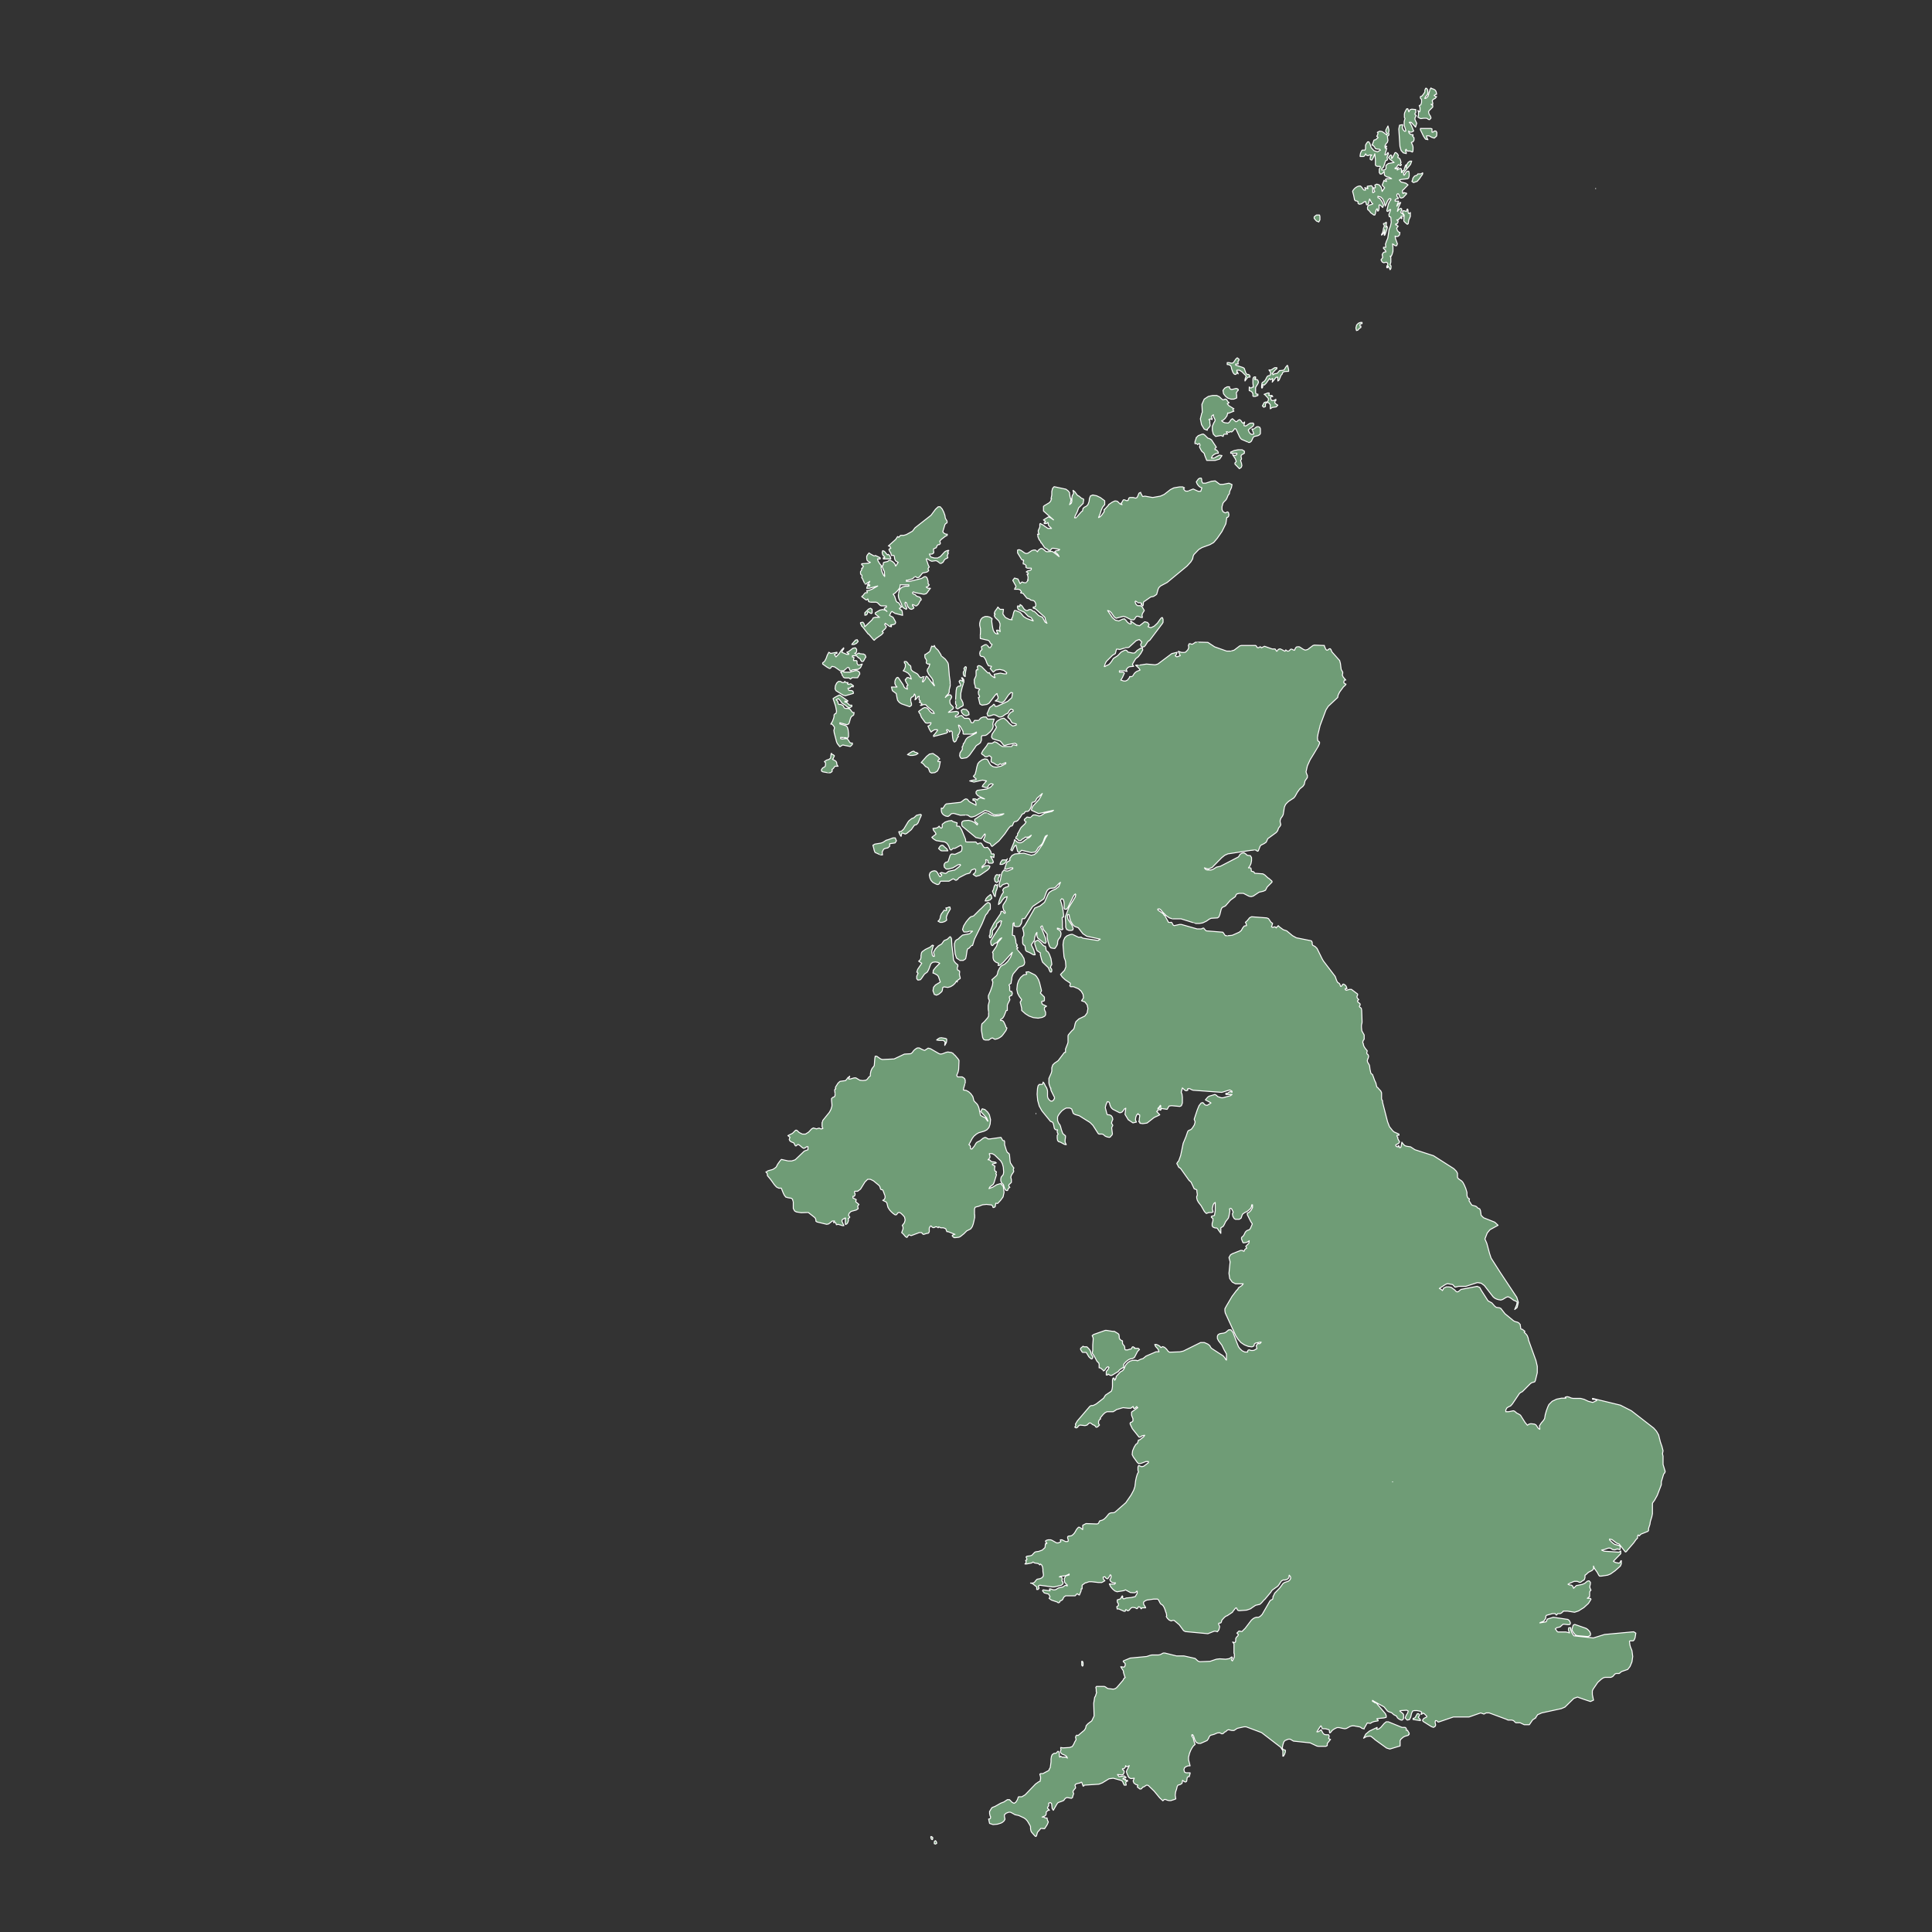 <?xml version="1.0" encoding="UTF-8"?>
<svg xmlns="http://www.w3.org/2000/svg" version="1.1" viewBox="0 0 1000 1000">
  <rect x="0" y="0" width="1000" height="1000" fill="#333333" stroke="none"/>
  <defs>
    <style>
      .cls-1 {
        fill: #6f9c76;
        stroke: #fff;
        stroke-linecap: round;
        stroke-linejoin: round;
        stroke-width: .5px;
      }
    </style>
  </defs>
  <!-- Generator: Adobe Illustrator 28.7.0, SVG Export Plug-In . SVG Version: 1.2.0 Build 136)  -->
  <g>
    <g id="Layer_1">
      <g id="features">
        <path id="GB" class="cls-1" d="M439.7,557l-.4,1.5h.7c0,0,2.1-.6,2.1-.6h.9c0,0,2,1.2,2,1.2l1.6.2,1.6-.2.6-.4,1-1.3.7-.5v-1.1l.3-1.5.6-1.3.5-.6.6-.8.3-3.7.2-1.2h.8l2,1.4.9.3,6.1-.3,5.3-2.5,3.3-.2.8-.6.7-1,.9-.8,1-.6h1c0,0,1.7.9,1.7.9l1.1.4,1.8-1.2,1.2.3,4.5,2.6.8.2,1-.2,1.8-.7.9-.2,1.9.3.9.5.4.6.4.2,1.7,2,.5.8-.2,4.6-.3,1.4-.7,1.7.4.8h.9c0,0,.8,0,.8,0h.7c0,0,.7.4.7.4l.6.5.3.8v1.5c-.1,0-.9,3-.9,3v.6c.1,0,1.4.2,1.4.2l1.3.7,1.1,1,1,1.4.2.6.3,1.3.3.6.3.3.7.7.4.4.4.6.4.9.3,1,.2,1.1.5,2.3,1.2.7,1.3.6,1.2,1.7h.2l-.8-1.8-3-3.2.8-1.4,1.4.4,1.4,1.3.9,1.4.6,2.5-.2,2.3-.6,1.8-1.1,1.2-1.4.7-2.8.8-1.2.7-1.3,1.1-.9,1.2-1.1,2.1-.6,1.1.6.4.2.7v.7l.2.4h.6c0,0,.3-.3.3-.3l.3-.5.5-.5,1-1.7.5-.5,1.6-.8,1.6-1.3,1-.4.8.3.7.5h1c0,0,5.7-.8,5.7-.8l.2.3.6,1.1.4.3h.5c0,0,.2.6.2.6v1.5c0,0,.9,2.9.9,2.9l.5,1.1.8.5.3.6.3,3.2.2,1.1,1.5,2.3.3.3-.3.7v.5l.2.3v.4l-.3.5-.9,1.4-.3,1,.3,1.3v1.4c0,0-.6.6-.6.6l-.6.5-.2.7.6.8-.7.4-.5,1.2h-.7c0,0-.5-.5-.5-.5l-.5-1.1-.5-1.6-.5-.3-.5-.7-.3-.9v-.9c0,0,.2-.9.2-.9l1.1-1.4.2-1.2-.2-2.6-.5-1.8-.8-1.4-3.2-3.1-1.3-.7h-1.4c0,0,0,.4,0,.4l.3.8v.8c0,0-.5.7-.5.7l-.5.5h.7l.5.4.4.4.4.2,1.7.2.6.4-.8.3-1,.2-.3.4,1.4.8-.2,1v.9l.3.7.6.2v.4c0,0,0,.2,0,.2l-.3.5.4.5-1.3,4.2-.4.8-1.7,1.3-.5.9,1.9-.7,2.1-1.3,2-.6,1.4,1.5.4,3.1-.5,2.3-1.3,1.8-1.5,1.6h-.2c0,0-.6-.1-.6-.1h-.2c0,0-.3,1.8-.3,1.8l-.3.2-.4.2h-.4c0,0-.2-.7-.2-.7l-.5-.6-2.7-.3-2,.2-2.1.8-.9.2-.9.3-.3,1v2.7c.1,0,.1.3.1.3v1.6c-.1,0-.4,1.6-.4,1.6l-.4,1.6-.5,1.3-.8,1.1-2,1-1.5,1.5-1.9,1.5-.7.3-1.8.2h-.7c0,0-.9-.8-.9-.8v-.4l1-.5h.4c0,0-3.6-1.4-3.6-1.4h-.6c0,0-.6-1.5-.6-1.5l-1.2-.5h-1.4c0,0-1-.5-1-.5l-.3.5-.7-.5h-.7l-.7.4h-.6c0,0-.5-.3-.5-.3l-.4-.5h-.4c0,0-.6,1-.6,1v.5c-.1,0,0,.6,0,.6v.7l-.2.6-.3.3-1.1.2-1.2.4h-.3l-.3-.2-.3-.3-.2-.4h0c0,0-1.3,0-1.3,0l-4,1.5h-.4l-.7-.3h-.3c0,0-.3.3-.3.3l-.2.4-.3.4-.2.2-.7-.4-1.3-1.5-.7-.6.7-1.9v-.9c.1,0-.4-.9-.4-.9l1.1-1.4.4-1.4-.3-1.5-.3-.4-.7-.8-1-.9-.5-.3h-.6l-.5.3-.3.5-.4.4h-.6c0,0-1-.7-1-.7l-1-.9-.9-1-.8-1.3-.2-.8-.2-.8-.2-.7-.4-.5-1.7-.8.8-.5.4-.8v-1.1c-.1,0-.6-1.5-.6-1.5l-.5-1.3-.3-.3h-.5c0,0-.4-.3-.4-.3l-.4-1.3-.4-.6-2.9-2.4-1.6-.8h-1.4c0,0-1.4,1.4-1.4,1.4l-2.3,3.7-1.5,1.1h-1.2c0,0-.2,0-.2,0h-.1c0,0-.1.4-.1.4v.5c.1,0,.3.4.3.4v.2c.1,0-.2.8-.2.8h-.1c0,0-.2.3-.2.3h-.4c0,0-.2,0-.2,0v.9c.1,0,1.7.8,1.7.8l-.3,1.1,1.7,1.4-.7.9.3,1.3-1,.7-2.6.7-.5.4-.4.4-.3.5-.2.8.2.3.4.4v.4c.1,0-.8.5-.8.5l.2.8-.2.8-.3.7-.4.5-.7.3v-.3c-.1,0-.1-.7-.1-.7v-1.7c.1,0,.2-.5.2-.5l-.2-.2-1.4.8-.3.4v.6l1,2.2h-.7c0,0-2.3-.7-2.3-.7l-.7.2h-.2c0,0-.1-.4-.1-.4l-.3-.7h-.4c0,0-.5,0-.5,0h-.2c0,0,.6-.8.6-.8h-1.2c0,0-1.9,1.5-1.9,1.5l-1,.2-5-1.2-.6-.4v-.7c-.1,0-.2-.7-.2-.7l-.4-.5-3.3-2.6h-.9c0,0-2.8.1-2.8.1l-2.5-.4-.9-.5-.7-1.3v-3.5c-.1,0-.4-1.3-.4-1.3l-.7-.5-1.9-.3-.3-.2h-.5c0,0-.8-1-.8-1l-.6-1.2-1-2.5h-1.3l-1.2-.6-1.1-1.2-2-2.8-1.1-1.3-.5-.6v-.7c-.1,0-.2-.6-.2-.6l-.6-.6h.2c0,0,.9-.6.9-.6l2.5-.7,1.1-.7.6-.5.2-.3.6-1.2,1-1.4.9-1.1,3.6.8h1.8c0,0,1.8-.6,1.8-.6l4.7-4.5,1.9-.7v-1.6c-.1,0-.6,0-.6,0l-.7.5-.8.4-.7-.3-1.5-1.3-.7-.4h-.3c0,0-.8.7-.8.7h-.4c0,0-.3-.5-.3-.5l-.5-1-.4-.2-.8-.3-.8-.5-.4-.8.4-1.2-.3-.2-.8-.6,2.4-1.2,1.6-1.6h.6l1.3,1.2,1.6.8h1.6c0,0,1.6-1,1.6-1l1.6-1.7.9-.5,1.6.5,1.4-.4.8.4h.5c0,0,.6-.2.6-.2v-.2l-.2-.2-.2-.7v-2c.1,0,.4-1.1.4-1.1l3.4-4.2.8-1.5.5-1.7v-.9l-.2-2v-1c.1,0,.5-.5.5-.5l.9-.4h.1c0,0,.3-.6.3-.6v-.7c.1,0-.2-2.1-.2-2.1l.2-.6h.3c0,0,.1-.2.1-.2l-.2-.7,1.3-2.1.5-.5.6-.5,2.9-.4.4-.5.4-.5.4-.6.9-.3h0ZM654.3,828.1l-1.3,1.5-.9.8-2.2.5-1.8,1.2-.8.6-2,.7-4,.3-.6-.2-.4-.6-.2-.5-.3-.2-.4.3-1.2,1.5-.3.5-2.7,1.8h0l-.6.2-.8.6-1.2,1.3-.2.3-.2.8-.2.4-.4.2h-.6c0,0-.3.3-.3.3l.6,1.6-.4,1.6-.8,1-.9-.3h-.7c0,0-3.3,1.3-3.3,1.3l-11.7-1.1-.9-.5-.8-1.1-1.4-1.9-2.7-2.3h-.7c0,0-.8.3-.8.3l-1.1-.5-.9-.9-.5-.8v-.3h0c0,0,.2-.2.2-.2h0l-.3-1.5-.2-.4-.3-1-.5-1.3-.6-1-.4-.4-.8-.5-.4-.6-.7-1.4-.5-.5h-.6c0,0-1.5,0-1.5,0l-3.5.5-.7.3-.6.4-.4.4v.7c0,0,.3.8.3.8l.5.7.3.7h-1.9c0,0-.3.5-.3.5h-.2c0,0-.2-.3-.2-.3v-.3c0,0-.4-.2-.4-.2l-.4-.2h-.4c0,0-.5.9-.5.9h-.2c0,0-.3,0-.3,0l-.5-.4-1.1-.2h-.5c0,0-.5.2-.5.2l-.5.4-.6.8-.5.3h-.5c0,0-.5-.5-.5-.5h-.4l-.2.8h-.6c0,0-2.7-1.2-2.7-1.2h-.9c0,0,0-.4,0-.4v-.2c0,0-.2-.5-.2-.5l.9-.7v-.8c0,0-.6-1-.6-1v-1.1l1.6-.5.2-.3.5-.9.3-.4.3.5h-.3v.5l.3.2.4.4,1.4-.5,2.4-.2,2.2-.5,1-1.7v-1.1h-.2c0,0-.6.6-.6.6l-.4.2h-.5c0,0-1.8-.1-1.8-.1l-2.6-1.4-.7.4-3.6.6-1.1-.4-1.2-1-1.1-1.3-.6-1.4,1.9.2h.8c0,0,.5-.7.5-.7h-.9l-.8-.2-.8-.5-.4-.9v-.2c0,0,.4-.5.4-.5l.2-.7v-.7l-.3-.5-.3.2-.3.8-.3.3-.4.6-.3.2-.5-.2-.4-.3-.4-.6-.9.2v.5c0,0,.2.7.2.7l.7.7-1.6.9h-1.8c0,0-3.5-.4-3.5-.4h-1.3c0,0-1.7.6-1.7.6h-.3c0,0-1.6,1.2-1.6,1.2v1.9h-.5v.2c0,0,0,.3,0,.3v.5c0,0-.9,2.2-.9,2.2l-.5-.2-.6-.5-.3.2-.8.9h-4.2c0,0-.7,0-.7,0l-.8.5-.4.6-.3.7-.5.5-.9.4-.3.7-.5.2h-.2c0,0-.5-.4-.5-.4l-3-1-1.2-.9.5-.8-.7-1.4-2.3-.6-.9-1.1.3-.5,3.6.5v-.2c0,0-.3-.6-.3-.6v-.2c0,0,.6,0,.6,0l1.3.5h.6c0,0,.7-.1.7-.1l1.5-.9,2.3-.5,1.1-.8h.5c0,0,.6.3.6.3v-.5l-1.3-1.3-.3-1.9.8-1.5,1.8-.5v-.5l-.5.3-1.4.6-2.6.3-.6.3h.8l.5.3.2.7-.2,1.1.6.6v.9c0,0-.8.7-.8.7l-3.7.9h-1l-6.5-.9-.8.4.4,1.2-.5.6h-.7v-.8c0,0,0-.5,0-.5l-2.3-1.8-.9-.2h1c0,0,.7-.2.7-.2l.5-.4.5-.7.7-.7,1.6-.3.8-.4.7-.7.2-.8-.3-1.9v-1.1l-.2-1.2-.4-.9-.7-.6-.3.5-.8-.7-1.9-.3-.8-.5-.7.5-2.6.5h-.9l.3-.3.3-.2v-.9c0,0-.2-.2-.2-.2v-.3c0,0,.6-.2.6-.2v-.5l-.4-1,.4-.4,1.7-.2.9-.3,1.4-1.5.6-.3,1.5-.2,1.9-.7,1.4-1.3.2-2h.7v-.5l-.6-.4v-.6c0,0,.6-.3.6-.3l.8-.2h1.2c0,0,.6.2.6.2l2.5,1.4h.9l1.3-.6-.3-1h.9c0,0,1.8.9,1.8.9h1c0,0,.4-.2.4-.2v-.7l-.3-.9v-.7c0,0,.4-.3.4-.3l1.6-.2.9-.7.7-.8,1.1-1.9.9-1h.6l1.6,1.2v-2.2c0,0,1.7-.9,1.7-.9l5.7.2.6-.2.3-.4.2-.5.3-.5,1.4-.4,1-.6.9-.9,1.4-1.7.6-.4.8-.2h1c0,0,.8-.3.8-.3l5.6-4.9,2.7-3.9,1.4-2.6.6-1.8.4-3.2.4-1.8.5-1.6.6-1.1-.3-.7v-.9c0,0,0-.9,0-.9l.3-.7h.3l1.1.5h.5c0,0,.8-.2.8-.2l2.4-1.8v-.6h-1.3l-2.4.9-1.3.2-.7-.6-2.1-2.9-.6-1.2.2-1.9.8-1.9.9-1.5.9-.6v-.2c0,0,.4-1.1.4-1.1v-.3c0,0,.2,0,.2,0l.6-.2,1.9-1.5.6-.8-1.3.2-.8.6-.8.2-3.5-4.4-.9-1.9-.3-.7.2-.6.8-.3.5-.5v-1.2c0,0-.5-1.2-.5-1.2l-.2-.6v-1.6c0,0,.4-.3.4-.3l2.8-2-.3-.2h-.2c0,0,0-.4,0-.4l-.6.6-.5.4h-.5c0,0-.3-1-.3-1l-1.2.9h-1.3c0,0-2.7-.3-2.7-.3l-3.4,1-.7.5-1,.6h-3.2l-1,.5-.9.8-1.6,1.9v.2c0,0,.2.3.2.3l-.7.5-.4.9v1c0,0,.5.8.5.8l-.6.6-.3.3-.4.2h-.5c0,0-.7-.9-.7-.9l-1-.4-.9-.7-.5-.2-.6.2-.3.3-.3.3-.3.3-1.1.3-2.6-.3-.7.4-.6.8-.7.3-.7-.4.5-.8v-.3l-.2-.5.3-.4.7-1.2,6.5-7.6.7-.4h.9c0,0,.9-.4.9-.4l.9-.5,3.7-2.9,1-1.6,3-2,.4-1,.2-1.4v-3.3c0,0,.2-.9.2-.9l.4-.3.3.2v.5c0,0,.3.5.3.5l.4-.6.3-.9v-.4c0,0,2-2.2,2-2.2l.5-.4.8-.4.7-.8.9-2.1,1.1-1.3,1.2-.8,1.4-.4h1.5c0,0,.4,0,.4,0l.3.2h.4c0,0,.6-.3.6-.3l1-.5,1.1-.3,1.6-1.3,5.1-2.2h1.6l-.5-1.4-1.3-1.4-.4-1h.9c0,0,.9.4.9.4l.8.5.6.7.9-.5,1,.4,1,.9.8,1.1.7.5,5.4-.2,1.8-.4,8.9-4.4h2c0,0,1.8.8,1.8.8l1,.8.4.8.5.6,6,3.9.7.8.6,1,.4.4v-.3c0,0,0-1.6,0-1.6v-1.3l-.5-.9-.7-1.2-1.2-2.5-1.7-2.2-.6-1.2v-1.2c0,0,.4-.8.4-.8l.9-.5,2-.3.9-.3,1.7-1.4h1.1c0,0,1.1,1.4,1.1,1.4l2.8,7.3.8,1.1,1.2,1.1,1.3.6h1.5v-.6c0,0,.2-.3.2-.3l.4-.2h.4l.7.3h.3c0,0,.8,0,.8,0l.7-.2,1.3-.8-.3-1v-.7c0,0,.5-.5.5-.5l.4-.5.4.2h.4c0,0,.4-.3.4-.3l.4-.5h-.6l-2.4.5-.5.4-.3,1.1-.9.4h-.5l-1.5-.2-2-.8-1.8-1.2-1.5-1.7-1.1-1.7-5.5-11.9-.2-1.1v-1.1c0,0,.7-1.3.7-1.3l3-5.1,2.5-3.3.4-.2.4-.9,1.9-1.3.6-.8h-4c0,0-1.7-.9-1.7-.9l-1.3-1.8-.4-2.7.6-6-.6-2.2.8-1.4,1-.6,4.3-1.7h.8c0,0,.6.4.6.4h.4c0,0,0-.2,0-.2l.2-.5.4-.4.4-.3.3-.2-.5-.9,1.6-1.6.2-1.3-.8.6-.8.3-1.4.2-.3-.2-.7-1.8v-.6c0,0,.2-.4.2-.4l.5-.4.4-.4.9-1.8.7-.7,1.5-.6.5-.8.9-2.1-.8-1.2-1.1-2.2-.7-1.4v-.8c0,0,.9-.4.9-.4l1-1,.8-1.4v-1.5h-.4l-.2,1.2-.6.9-1.4,1.2-1.7.9-.9.7-.3.8-.4,1.2-.9.6h-2.1c0,0-.6-.4-.6-.4l-.7-1.2-.2-1.2.4-.9-.4-.9-.4-.8-.5-.3-.6.3.2,1.1-.2,1.1-.2,1.1-.2.9-.2.6-1.4,1.8-.8,1.7-.5.8-1.2.7v.9c0,0,0,1.1,0,1.1v.9l-1.7-2.4-.4-.4h-.8l-.6-.2-.6-.3-.4-.6v-1.2c0,0,.4-1.4.4-1.4v-1.2c0,0-.8-.6-.8-.6v-.5l1.6-.5.4-2.3v-2.8c0,0,0-1.6,0-1.6l-.7.5-.4.8-.4,2,.4,1.6-.7.3h-1.1c0,0-.7.1-.7.1l-1,.4-1-1-1.7-3-1.4-1.8-.6-1.1-.3-1.2v-.7c0,0,.3-.6.3-.6v-.7c0,0-.2-1.2-.2-1.2v-.8c0,0-.2-.2-.2-.2l-1.2-.5-1.6-3.4-1.1-1-4.4-6.2-.7-.4-.3-.3-.5-1.1-.4-.6.3-.6.5-.6.2-.2,1-2.8,1.3-6.3,1.5-3.6.7-2.1.3-.7.4-.3,1-.4.5-.4.6-.8.8-1.3.4-1.5-.5-1.4,1.6-4.8.9-2.2,1.1-1.4.9-.2.5.5.5.6.8.3h.5c0,0,1.9-1.2,1.9-1.2l-.6-.4-2.3-1.2,1.2-1.4.7-.5,3-.9.5.2.4.3.3.3.3.3,1.8.6h.9c0,0,3.9-1.1,3.9-1.1l.8-.6h-3.2v-.6h.9c0,0,.7-.6.7-.6l.7-.3.9.4v-.6l-1.1-.6h-.2c0,0-4,1.2-4,1.2l-14.9-1.1-.8-.3-.7-.4-.7-.2-.7.3h.2v.6c0,0-.7.3-.7.3l-.7-.2-1.4-1.3-.6,2.3.4.9.2,1.6v1.7c0,0,0,1.3,0,1.3l-.5,1.4-.8.4-4.3-.4-1.3.2-1,1.7-3.3-.5v.4h.2v.2c0,0-.3.3-.3.3h-.3c0,0-.3-.4-.3-.4l-.3-.5.6-1h.2c0,0,.2.5.2.5v-.6c0,0,0-.3,0-.3l-.2-.2-.6.9-.7.7.2.8v.3c0,0-.2,0-.2,0l-.6.5,1.6,1.7-.5.3-2.4,1.1-3.7,2.9-2.2.3-1.5-.2v-.6h-.3c0,0-.2-.2-.2-.2v-.2c0,0,0-.2,0-.2l.2-.3h0c0,0,0-.9,0-.9l.2-1.1v-.8c0,0-.8-.3-.8-.3v-.4l-.7.6-.5,1.2-.2,1.4.5,1.2-1.8.4-2.4-1.6-1.7-2.8.4-3.2-.7.4-1.1,1.5-.8.4h-.7c0,0-3.5-1.8-3.5-1.8l-.5-.5-.4-.5-.5-1.2-.2-.9-.3-.6-.8-.2-.2.4-.4.8-.3,1-.2.9.5,1.9.3,1.2.3.6h.8l.7.2.6.4.5.8.2,1-.4.9-.3,1,.7,1.2-.6,1.2.2,1.7.2,1.5-.3.7-.3.2-.2.3-.3.4-.5.2-1.1-.2-1-.4-1.1-.9-.5-.2h-1.7l-.4-.3-2.7-4.2-1.5-1.5-5.6-3.5-2.1-.6-1-.6-.8-2.3-1-.5h-1.8c0,0-1.1.6-1.1.6l-1.1.8-.9,1-.8,1.1-.4.7-.2.5v1.7c0,0,.3.9.3.9l.4.8.4.4.4.9.5,1.9.7,1.9,1.4,1.2v.7l-.2,1.5v.7c0,0,0,.4,0,.4l.6,1.3-1-.2-2-1.1-1-.3-.5-.6-.2-1.2v-1.4l.5-.7-.3-.5-.2-.6v-.5l.2-.6h-.9c0,0-.4-.3-.4-.3l-.3-.3-.2-.7-.2-1.1-.3-1.1-.4-.5-1-.4-4.4-5.4-1.4-2.5-.8-2.9-.3-3.2.2-3,.3-1.4.6-.7h1c0,0,.5,0,.5,0l.3-.3.2-.9.4.4.5.9.2.5.7,1.1.3.8.2.9v.9c0,0,0,1.9,0,1.9l.2.8.6.9.8.7h.9c0,0,.8-.7.8-.7v-.3c0,0,.3-.3.3-.3v-.6l-1.7-3.4-.2-.7v-.7c0,0-.2,0-.2,0l-.6-1.7-.2-.9v-2.4c0,0,.3-.7.3-.7l.9-2,.3-1.1v-1.7c0,0,.5-1.5.5-1.5l.9-.9,1.9-1.3,3.1-4.1.2-.2h.5c0,0,0-.4,0-.4v-1.3l1.1-2.8.2-.7v-2.6c0,0,0-.8,0-.8l.2-.5,1.6-1.9.8-.7.4-.5.3-.8.4-1.9.4-1,1.5-1.4,3.1-1.5,1.2-1.6.4-2.3-.4-1.9-1.2-1.5-1.7-.6,1-1.5h0c0,0-.2-1.8-.2-1.8l-1-1.7-1.4-1.2-2.6-1.1h-1.5c0-.1-.4-.4-.4-.4l.3-.8v-.6l-2.7-1.8-1.5-1.4-.9-1.3,2.1-2.2.7-1.8-.2-2.8-.3-1-.3-.7-.2-.9-.3-3.6h0c0-.1-.2-2.4-.2-2.4l.3-2.2.7-1.5,1-.9,1.5-.6.9-.2h.6c0,.1,3,1.5,3,1.5h.8c0,.1.5-.1.5-.1l1,.6,7.8,1.2,1.2-.7-5.1-1.1-1.9-.4-2-1.3-2.4-3.1-1.9-.7-.9-.9-.7-1.1-.6-1.1-.6-2.5v-.4l-.7-.2-.2.6v.9l.3,1,2.2,3.4.5,1.5-.3.7-.8.2h-1.2c0-.1-1.1-.5-1.1-.5l-.5-1.2v-1.5c0,0-.2-3.2-.2-3.2v-.7c0,0,1.9-4.9,1.9-4.9l3.3-5.4.2-1.2-.2-.3-.5.4-.6.9-2.7,5.6-.7,1h-1c0,.1-.3-.6-.3-.6v-2.6l-.2-1.1-.4-.9-.7-.2-.6.8.5,1.5.7,2.9.4,2.9v1.3c0,0-.7.3-.7.3v.6c0,0,.1,1.7.1,1.7v2.8c0,0,.3.9.3.9l-.6.4-.7-.3-.8-.4-.8-.2v.5l.6.3.6.4.5.7.2,1-.2,1.2-.4.8-.6.7-.4.7-.2,1v.8c0,0-.3.8-.3.8l-.5.8-.6.8h-.6c0,.1-1.5-.3-1.5-.3l-.7-.9-.7-2.1-.5-2.4v-1.7c0,0-2-2.5-2-2.5l-.3-1.1-.3-.7-.8.6.8,1.4,1.8,4.6.3,1.7-.4.8-.9-.3-3.1-2.5-.4-1.1v-1.8l-.5.7-.4,1.1-.3,1.1v.9c0,0-.3.6-.3.6l-1.4,2,1.2,2.4.4,1.3.4,1.5h-.9l-2.1-1.2-1.5-.6-.5-.7-.3-2.1-.3-.3-.4-.2-.3-.4-.2-.6v-2.9c0,0,.6-1,.6-1v-.7c0,0,0-.7,0-.7l-.6-2.4,1.2-1.4,5.1-9,2.7-1.1,2-1.6.4-.4,1.7-3.9.7-1.1,1.5-1,1.7-.7,1.7-1.3.9-2.2-.8.6-1.8,1.9-.7.4-2,.2-.7.3-.8.7-.5,1-1.1,3-.4.6-5.6,3.8-3.9,6-.4.3h-.9l-.3.3v.4l-.2,1.2-.3,1h-.2c0-.1-.4.9-.4.9l-1,.3h-1.2c0-.1-.8-.4-.8-.4v-.4c0,0,0-.7,0-.7v-.5c0,0-.4.2-.4.2l-.2.4v1.1l-.3,4.5v.2c0,0,.8.3.8.3h.3c0,.1.5,1.8.5,1.8l.2.9v.8l.2.7.5.5v.5h-.3v.6h.2c0,.1.5.5.5.5l-.3.2-.2.3h-.2c0,.1,2.6,3,2.6,3l1.2,2,.4,2.1-.3,1.1-.7.6-1.6.5-.7.5-2.1,2.5-.6.7-.4,1-.3,1v.7c0,0-.3,1.4-.3,1.4v.7c0,0-1.1.8-1.1.8v.4c0,0,.3.3.3.3v.3c0,0,0,1.9,0,1.9l.4.5h.6c0,0,.4,1,.4,1l-.3,1.1-.8.3-.5.5.3,1.5-1,2-.3.8v2.7h-.4c0,0-.2.1-.2.1l-1.1,2.8-.7,1.1-1.1.7v.5h.6c0,0,.4.1.4.1l.5.4.4.7.8,1.8v.4l.6.5-.5,1.3-1.6,2.2-.7.8-1,.7-1,.5-1.1.3h-.5c0,0-.9-.6-.9-.6h-.5c0,0-.5.2-.5.2l-1.1.8h-.5c0,0-1.4,0-1.4,0l-.8-.3-.5-1-.6-3.6v-1.8l.2-1.6,1.3-1.2,1.8-2.1.4-.8v-1.7c.1,0-.2-1.9-.2-1.9v-1.9l.6-2.4-.2-.6-.3-.6v-.6c-.1,0,0-.9,0-.9l1.1-2.5,1-2.9.2-1.6-.5-1.2,2.5-2.2.4-.9.2-1.1.7-1.5.8-1.2.7-.5,1.3-.6,1.6-1.5,1.5-2.2.9-2.5-4.6,5.1-1.6,1.4-.6.3h-.6l.3-1.1-1.3-.5-.6-.4-.7-.8-.3-1.1v-2.3c0,0-.3-.6-.3-.6l2-3,.3-.7.3-1.1.7-.9.8-.8.7-1-1,.6-1.6,1.9-1.3.6-.8.9h-.4l-.4-.5-.2-1v-.9c0,0,5-8,5-8l.4-1.1-.2-.4.3-.3.2-.4-.6-.2-.6.3-.6.6-.7.4-.3,1.6-2,2.3v1.9l-.8,1.5-.2.2h-.4c0-.1-.2-.6-.2-.6v-.6c.1,0,.3-.5.3-.5l.2-2.2,1.8-3.5,3.5-5.1v-.3c0,0,.2-.4.2-.4v-.4c0,0,.4-.1.4-.1h.3l.4.2.3.2h0c0,.1,0,.3,0,.3l.4.3h.4v-.5l-.2-.5-.3-.3-.3-.2v-.2c0,0-.4-1.3-.4-1.3v-.7c0,0,.1-.6.1-.6l1.5-2.3.3-.8.3-1.2-1.4.5-1.1,1.3-.9,1.4-1.1.9.3-1.7.6-1.7.8-1.7.9-1.3-.4-1.1.5-.9,1.1-.6.9-.2.5-.3v-.6c0,0-.2-.6-.2-.6l-.6-.3-2,.6-.4.3-.5.5-.4.5h-.5c0-.1-.2-.9-.2-.9v-.9c0,0,.6-1.8.6-1.8l.6-3.1.4-1.1.9-1,.9.5h1.2c0-.1,2.4-1.1,2.4-1.1v-.5h-1.1l-2.1.7-1-.2.9-2.8.4-.7.5-.3.6-.3.4-.4-.2-.7,1.2-1.7,1.5-.8,4.7-.4,3.8,1.1,1.6-.4,1.3-1.1,2.9-4.1,1.6-3.4.9-1.4-1,.5-.6,1.3-.5,1.5-.7,1.3-1.9,1.8-1.1,1.8-.5.5-2,.3-5-1.2-1.3,1.2-.8-.6-.8-3.2-.6.3-.5.8-.9,1.8-.7-.5,1.7-4.1.2-1.2,1.2,1.1,1.1.5h1.1c0-.1.8-.4.8-.4l2.3-1.8,1.2-.5.5-.5.5-.7-1.5,1h-.6c0,.1-.9,0-.9,0h-.2c0,.1-.8.7-.8.7l-.5.2-1,.9h-.6c0,.1-.5-.1-.5-.1l-.8-.9h-.6c0-.1,0-.7,0-.7l.2-.3.2-.2.3-.3.2-.4v-.8c0,0,.3-.3.3-.3l1.2-2.3.4-.6,1.9-1.8.3-.5.3-.5-.9-.7v-.6l.4-.3,1-.9,1.2.2h.6c0-.1,1.4-1.3,1.4-1.3h1.1l2,.6,1-.3,1.8-1.2,3.8-.9.8-.6-7.7,1.7-3.7-1.7v-.5l.5-1.2.3-.5,3.1-3.4.9-1.5.8-1.6-2.8,2.5-.4.7-.2.5-.5.5-.6.3h-.5c0,.1-.4.4-.4.4v.6c0,0-.2.8-.2.8l-.2.7-.6,1.2-.6.8-.7.3h-.8c0,.1-.4.2-.4.2l-.5.8-1,.4-.3.5-.6,1-1.3,1.7-.7.5-1,.2-.5.4-.6,1.5-.5.4h-.6c0,.1-.5.6-.5.6l-.5.6-1.9,2.8-3.1,3.7-3.2,2.6-.3.2-.4-.3-.6-1.2-.5-.2-.7-.2-.9-.4-.8-.5-.6-.7.7-1.4.2-.7v-.8c.1,0-.3,0-.3,0l-1.7,2.4-2.8-.6-7-5.8-.3-.7v-1.3l.5-.6.7-.3,2.3-.2,1.7.4,1.5.8,1.3,1.2.3-.6-1.1-.9-.5-.6v-.8l5-3.4h1.1c0-.1,3,1.4,3,1.4l1.1.3,2.5-.2,1.4-.4,1-.6-4.3.6-1.1-.2-2.3-1.5-2-.6-5.1,2.9-1.7.5h-.5l-.6-.2-1.1-.8h-.6c0-.1-3.2.1-3.2.1l-3.5-1-1.2.2-.9.9-.8.5-1.2-.2-1.1-.6-.6-.6-.3-.5-.2-.5v-.5c-.1,0-.1-.5-.1-.5v-.9h.3l.3.2.3-.2,1.1-1.7.6-.5,7.2-.8.5-.2,1.7-1.3.7-.3.8.2.4.5.5.6.7.5,2.4,1.2.5.3v-1c-.1,0-.3-.9-.3-.9l-.5-.6h-.8v-.8h1.1l.6.2.5.5.6-.9,1.1-.4,1.2.4.9.2-3.5-1.7-.9-1.1v-.9l.6-.7,4.9-.7,1.9-.9,1.5-1.5-.6-.3h-.8c0,.1-.8.5-.8.5l-.8,1.4h-.9l-1.8-.5.4-.8,1.8-2.1-2.1-.4-4.4,1-2.2-.6,1.6-.4,1.7-.2v-.6l-.4-.2-1-1,.9-1,.5-1.8.4-2,.5-1.7.8-1,1.4-1,1.4-.5,1.2.2.5.6.9,1.7.5.7.7.5.7.4,1.6.2,2.5-.6,2.3-1.2v-.6l-.8.3-.8.4-.7.3-.6-.4-1.1.8-1-.3-1-.7-.9-.4-.7-.4v-1.1c0,0,.2-1.2.2-1.2l-1-.8h-.4c0,.1-1,.5-1,.5h-.5c0,.1-.5-.1-.5-.1l-.8-.8-.5-.2-.5-.6.7-1.4,2-2.6.5-.9.3-.4h2c0,.1.5-.3.5-.3l.8-.5,1.2.5,2,1.5.9.5h4.6c0,.1.3-.2.3-.2l.3-.6h.8c0-.1.8.2.8.2h.3c0,.1.3.1.3.1v-.6l-.9-.6-3.9.7-1.1.4h-.7c0,.1-.3-.2-.3-.2l-1.2-1.5-.5-.5-3.9-1.2-.6-.9.3-1.5,1.6-2.4.7-1.2-.9-1.4,1.1-1.7,2-1.2,1.6-.4,1.5,1.2,1.5,1.7,1.6,1.2,1.8-.5v-.6l-2-.5-.4-.4-.7-1.3-.4-.5-.5-.3-.4-.6.6-1.3,1.1-1.2,1.1-.4v-.7l-1.1-.5-.8.7-.6,1.1-.5.5-.8.3-1.7,1.2-.9.3h-1c0-.1-1.8-1-1.8-1l-.9-.2-2,.7h-1c0-.1-.4-1.3-.4-1.3l.2-.3,1.1-2.6.4-.4,1-.7.4-.4.4-.4.4.3.2.6.3.3,1-.2,5.3-2.5,2.1-1.9.4-2.5-.8-.2-1.3,1.3-2.1,3.1-1.2.9-1.1-.2-1.1-.5-1.4-.2,1.1-.8.4-.6v-.7c0,0-.5-1.1-.5-1.1v-.6c0,0-.3.1-.3.1l-.7.7-3.2,4.2-1.1.6-2.5.4-1.1-.6-.8-3.4h.2c0,.1.2-.1.2-.1l.2-.2v-.3c.1,0-.1-.3-.1-.3l-.4-.7v-.2c-.1,0-.1-1.2-.1-1.2l.2-.6.5-.6-.5-.3-1.5-.4-.3-.2v-.9c-.1,0-.5-1.5-.5-1.5v-1.2c-.1,0,0-.6,0-.6l.7-1.5.2-.5v-2.4l.2-.6h.7v-.4c-.1,0-.2-1-.2-1v-.4c-.1,0,.7-.4.7-.4l.8.2.8.5,2.6,2.6.7.6.5-.3.8,1.3.4.3,1.4,1h.5c0,.1-.3-.4-.3-.4v-.4c0,0-.2-.4-.2-.4v-.5c0,0,3.2-.6,3.2-.6l2,.4h1.1l.2-.6-1.5-1.2-2.1-.5-2.1.3-1.3,1.1-1.6-1.9.3-.3.4-.8-1.6-.3-.8-1.4-.6-1.7-.9-1.4-.7-.3h-.7c0-.1-.6-.5-.6-.5l-.2-1.1.2-1,1-1.1-.3-.8v-.6l1.8-1h.9c0-.1,1.3,1.5,1.3,1.5h.6c0-.1.5-.8.5-.8l.4-.9-.5-.2-.4-.4-.3-.6-.4-.6-.6-.3-3.9-.9v-1c-.1,0,.1-2.3.1-2.3v-1c-.1,0,0-.7,0-.7l-.4-1.8v-1.1l.2-.9.3-.9.5-.7.6-.5,1.2-.5h1.2l1.2.3,1.2.8-.2,1.2.2,1.7.3,1.8.3,1.3.5.9.6.7.7.3h.8l-.4-.4-.2-.4-.3-1.1h1c0,.1.9.7.9.7l-.3-1.8.2-1.2v-1.1c0,0-.6-1.4-.6-1.4l-1.8-1.7-.6-1,.5-.9h-.4c0-.1,0-.3,0-.3v-.3c0,0,.3-.8.3-.8l1.1-1.5.4-.7.7.8.5.4h1.7l-.3,2.4,1.3,1.8,2,1,1.5.2-.3-.6.5-.8.6-2.5.4-.9h.6l2.2.9.6.6,1.3,1.6,1.6,1,3.4,1.3-.7-1.2-.5-.6-1.4-.6-2-2.1-3.1-1.4-.3-.4v-.5c0,0-.2-.2-.2-.2v-.2l.2-.6h.3c0-.1.3.3.3.3h.4c0,.1.2-1,.2-1l.9.6,1.3,1.9,1,.6h.6l.9-.5h.5c0-.1.6.1.6.1l1,.8h.5c0,.1.6.5.6.5l1.7,1.7,2,.9,1.3,2.5,1,.6-.3-.5-.3-.8-.3-.8v-.6c0,0-.4-.6-.4-.6l-4.7-4.2-1.1-.3v-.6h.9l.4-.6v-1.1c0,0-.5-1.1-.5-1.1l-.6-.5-1.5-.3-.7-.6-1.3-.4-2-2.5-1.2-.2v-.2c0,0,.2-.1.2-.1l.2-.3-.7-1-.9-.3h-2c0,.1.2-.2.2-.2v-.3c0,0,.2-.3.2-.3l.3-.3v-.6l-1.6-2.9.9-1.2,1.8.5,1.1,2.4,1-.9,1,.4h1.1c0,.1,1.1-1.4,1.1-1.4h-.3l.2-.8v-.8l-.2-.7-.3-.7h.6v-.6l-1-.6.7-.5,1.3-.3.6-.4v-.7h-1.5c0,.1-.8-.1-.8-.1l-.6-.5.3-.5-.3-.5-.4-.3-.4-.3h-.5c0-.1,0-.6,0-.6l.2-1v-.4c0,0-.5,0-.5,0l-.5-.3-2.1-3.4v-1.5l.8-.2,1,.4,2,1.4.8.2.8-.2,1.9-1.3,1-.3h1c0,.1,1,.9,1,.9l.3-.6.6-.6.7-.4.4-.2.8.3,1.5,1.3.6.2,2.3-.2.8.2,3.2,2.5-.5-.9-.5-.6-1.3-1,.6-.5,1.4-.2.6-.5-3-.6h-.9l-.4.3-.5.8h-.5c0,.1-.5-.1-.5-.1l-.9-.8-.6-.2-.6-.5-1.4-2.1-.5-.4v-.4c0,0-1-1.3-1-1.3v-.2c0,0-.5-1.1-.5-1.1v-.7c0,0-.2-.6-.2-.6h.9l-.5-1v-.9l.4-.9.4-.9v-.5c0,0,0-.6,0-.6v-.5l.2-.2h.3c0,.1.6.5.6.5h.3c0,.1,2.8,2,2.8,2h1.9c0-.1-1.3-1.2-1.3-1.2l-.4-.6v-.7c0,0-.2-.6-.2-.6l-.4.4-.5.2h-.5c0,.1-.5,0-.5,0v-.6h.6v-.7h-.3l-.2-.2-.5-.4,2.6-1.6,1.2.6,1.4,1-5.2-4.6v-2.4c0,0,.5-.4.5-.4l2.5-1.5.7-.8.5-1.3h-.3l.4-1.9v-1.8c0,0,.4-1.6.4-1.6l.8-.9,6.1,1.3,1.1.8.8,1v.5l.2,1.4.3,1.2h.2v.9c0,0-.2.8-.2.8l-.2.7-.3.7.9-.7.3-.9v-.9c0,0,0-.9,0-.9l.2-1.3.4-.6.3-.6-.3-1.5.9.7,1.4,1.9.8.4,1.3,1.1.6.2.5.3v.7l-.2.8v.6c0,0-.7.7-.7.7l-1.7,1.7-.8,2.2-.9,1.7-.4,1.2h.8c0-.1,2.8-3.2,2.8-3.2l.5-.3.3-1.4.7-.6,1-.5.8-.8.6-1.6.2-1.6.5-1.3,1.2-.5,2,.4,1.9.9,2.3,1.7v1h0c0,.1,0,1,0,1l-1.1,1.3-.7,1.6-.6,1.9-.8,1.9.8-.4.8-.8,1.3-1.8v-1.2h.2c0-.1.2-.2.2-.2l1.9-2.1v-.2c0,0,1.9-1.3,1.9-1.3l1.3-.6h.4c0-.1,1,.2,1,.2l1.4,1.4,1,.3-.6-.7.5-.4.2-.5.3-.5.3-.4h.5c0-.1.9.4.9.4h.6c0,.1.4-.1.4-.1l.4-1.2.5-.3h1.8l1,.3h.4l.5-.3.4-.7.6-1.5.5-.3h.4c0-.1,0-.2,0-.2v.3l.9,1.7.2.2,1.1-.2,4,.7,4-.7,2-.9,3.2-2.5,1.8-.9,3-.5h1.5l1,.5-.4.5h-.2c0,.1,1.1,1.2,1.1,1.2h1.4c0-.1,2.6-1.1,2.6-1.1l2.6,1.2h1.3l.6-1.8-.8-.3-.8-.6-.8-1-.5-1.2,1.1-1.5.7-.4h.8c0,.1.2.6.2.6v.8c0,0,.3.8.3.8l.3.4h1.4l3.1-1,1.9-.2,2.4,1.8h1.6l3.1-.6,1.6.7-.3,1.6-.9,1.9-.2,1.3-.6.7-.7,1.7-.4.7-1.2,1.2-.4.6-.5,1.8v1.4l.5,1.1,1,.6h.6c0-.1.5-.4.5-.4h.4c0-.1.4.4.4.4l.2,1.1-.2.8-.5.5h-.4c0,.1-.5,3.3-.5,3.3l-2,4-2.5,3.6-1.8,2.1-1.9,1.1-4.1,1.5-1.7,1-2.5,2.6-.4.8-.3,1.5-.9,1.5-2,2.2-10.3,8.5-3.4,1.8-.9.9-.4.9-.5,1.8-.2.7-.5.4-1.1.7-1.5.3-3,2.1-.5.3-.3.5v.8c0,0-.2.9-.2.9l-.7-.5-.3-.2.4-.5-.7-.4h-1.2c0-.1-1.3-.9-1.3-.9l-.3.3.2.7.4.8.7.6h1.4l.8.4.3.4,1,1.7-1,1.6-.2.9.2,1.1h-.8c0-.1-1.4-.6-1.4-.6h-.7l-.4.3-.8,1.2-.4.3h-1.3l-2.7-1.4-1.3-.4-3.8,1-1-.7-1.5-2.2-.9-.8-1-.3,2.5,3.7,1.5,1.3,1.8.4,1.9-.9,1-.2.8.8.8,1,1.1.8h.8l-.3-1.5,3,2.1,1.6.4,2.7-2.1,1.5.4.8,1.1-.6,1.1,1.5.5,1.7-.8,1.7-1.6,1.4-2,.7-.8h.5c0,.1.3.9.3.9v1.5c0,0-.4.7-.4.7l-6.4,8.5-1.1.8-1.2,1.9-.6.7-1,.2-.7-.4-.2-.9.6-1.3-1.3-1.3-1.6.6-3.7,3.4-.6.2h-1.2c0,.1-3,1-3,1l-.9-.2h-.8l-.3,1.1-.3,1.2-.8.5-.6.3-3.1,3.1-.4.6-.4.9-.4,1.3h.3c0,.1.6-.4.6-.4l1.4-.6.7-.7.7-.9.5-.8.5-.8,2.2-1.4,1.8-1.9,2-1h.3l.6.2.6.8,2.4.5h1l.7-.6.6-.7,2.1-1.3h.7c0-.1.2,1,.2,1l-1,1.8-1.3,1.7-1.4,1.1-1.6,2.7v.4c0,0,.3.3.3.3v.3c0,0,.3.2.3.2l-2.2.2-.9.5-.8,1.1.5.8h-.3c0,.1-1.1-.3-1.1-.3h-2.6v.7h2c0,.1.6.5.6.5l-.9,2-.5.9-.5.7,1.6.5h.9l1-.5.7-.9.4-.6v-.3h1.1c0-.1.5-.3.5-.3l.8-1.3.7-.7.8-.5.6-.2.9-.4-.6-.9-1.7-1.6h1.3c0,.1,4.3-.6,4.3-.6l4.5.4,1.4-.4,7.2-5.4,2.8-.7-.4,1-.2.4-.4.4.6.5h.6l.7-.3.7-.2-1-2.3,1.7.6h1c0,.1.9-.1.9-.1l.6-.5.8-.9.4-1.1-.2-1,.4-.9h.4c0-.1.5.1.5.1l.6.2.6-.3,1.2-.8h.6c0-.1,5.8.1,5.8.1l3.5,2.3,6.2,2.2h2c0,.1,1.9-.5,1.9-.5l2.9-2.2.8-.2h7.4l.3.2.5.8.5.2.5-.2.4-.3h.4l.4.5,1.6-.8,4,1.4h1.5l.8,1.2.3-.2.4-.6.6-.4h.8c0,.1,2.2,1.2,2.2,1.2l.4-.7.3.2.5.4h.5c0,.1.5-.2.5-.2l.8-.8h.4c0-.1.9.4.9.4l.6.2.2-.4.2-.5.3-.5.5-.4h.4c0-.1,1,0,1,0l2,1.3,1,.4,1.2-.3,2.8-2.1.7-.2,5.2.2v.3l.3.7.4.9.4.5h.6l.8-.7h.6c0,.1.3.4.3.4l.5,1.2,4,4.5.4,1.5.2,1.6.2,1.5.8,1.4v.5l-.2,1.1.5,1,1.3,1.5h-.7c0,.1-.3.7-.3.7v.8c0,0,.5.4.5.4l.6.2-.3.5-1.1,1-1.9,2.6-.8,1.6-.2,1.2-4.9,4.6-1.2,1.9-3,8-1.1,4.5-.3,1.8.2,1.6.9.7v.7c0,0-.7,1.6-.7,1.6h0c0,.1-4.2,6.9-4.2,6.9l-1.4,3.1-.7,3.1.2.7.2.5.3.7v1l-.3.5-.8,1.1-.2.5-.3,1.5-.7,1-1.6,1.3-1.3,1.8-1.1,2-.7.9-2.6,1.7-.8.7-.9,1-.4.9-.2.5-.6,3.8-.5,1-.7.9-.4,1.2v.7l.3,1.2v.4l-.3.6-.8,1-.5,1.4-.7.9-4.4,3.2-.8,1.8-1,.7-1.8.9-.4.6-.9,2.3-.4.2-.4-.2-.3-.4h-.6c0-.1-2.6.2-2.6.2l-11,1.7h-.3l-1.8.8-1.6,1.3-4.9,5-2,.8-2-.6.6.8.8.3h2l1-.3,1.9-1.2,1.9-.4,9.3-4.8.5-.6.4-.8,1-.6,1.1-.2.8.5.9.8,1.6.2.6,1v1.6c0,0-.3,1.5-.3,1.5l-.6,1.3-.7.9h1.1l.2.2.2,1.2v.3c0,0,.6.2.6.2h.4c0,.1.4.3.4.3l.3.6,4.3.3,1,.6,1.6,1.5.4.2,1.7,1.5v.5l-2.5,2.5-.9,1.7-1.1.5-2.2.5-3,2-1.1.3-1.1-.2-2.9-1.5h-2.2l-1.2.3-.5.6-.3.8-2.5,1.8-2.6,3-.8.4-.9.4-.5.9-.7,2.8-.5,1.2-.7.5-3.3.2-.9.4-1.6,1.1-1.9.9-1.8.3h-1.9c0-.1-7.5-2.4-7.5-2.4h-4.2c0,.1-1.8-.5-1.8-.5l-1.7-1.2-1.7-1.7-1-1.2-.6-.5h-1v.5l2.8,2,.4.7.4.2,1.6,2.9.3.6h.4c0,.1.9,0,.9,0h.3l.3.4.3.6.3.5.5.2,2.7-.6h1l8.1,2.3h2.2l.8-.4h.5c0,.1.5.7.5.7l.7.7,8.6.7.3.3.8,1.2.3.3h.6c0,.1,2.9-.2,2.9-.2l3.6-1.6,1.1-.9.7-1.3.8-1,1.2-.2-.2-1-.2-.4-.2-.3.9-.8,1.3-1.6,1-.5,7.9.6.9.4,1.3,1.9.8.5-.4,1.4-.2.4.6.3,1.2-.3.7.6.2-.4.5-.4.3-.4.7.7,1.9,1.4,1.8.6,3,2.5,2,1.1,7.5,1.5.4.2.3.7v.8c0,0,.2.6.2.6l.3.2,1,.5,1,1,2.6,5.3.7,1.2,6.1,8,.7,2,.5,1,1,.7.3.6.2.6.2.3.4-.2.3-.4.2-.4.2-.2h.5c0,.1.6.4.6.4l.6.7.4,1.2h-.9v.5l.5.4,1.7-.5h1c0,0,3.2,2.4,3.2,2.4v.6l-.3.5v.7c0,0,.4.6.4.6l.5.5-.6.5v.6l.4.3.9.8v.6l-.4.7.2.4.5.3.3.3.2,1,.2,5.6v.8c0,0-.3,1.3-.3,1.3v1.2c0,0,.2,1.8.2,1.8l1.2,2.1v1.4c0,0,0,.4,0,.4v.4c0,0-.3.4-.3.4l-.2.3-.2.6v.6c0,0,.3.5.3.5v.5c0,0,.4,1,.4,1l.6.9,1,1.2-.3,1.1.2.5.5.4.3.8-.2.9-.3.7-.2.7.2.8.8,1.3.2.6.2,1.7.4,1.8.2.5h0c0,0,.6.4.6.4l.2.2v.2c0,0,.3.7.3.7l.7,2,.4.8.3.7.2,1,.3,1,.5.3.2.3,1.3,1.4.4.9v.8c0,0,0,.5,0,.5v1.8c0,0,.2.7.2.7l.3.3v.8c0,0,2.6,10.1,2.6,10.1l1,2.6,1.7,2.1.7.6,2.5,1.1v.6h-1v.6c0,0,.4.5.4.5v.7c0,0,.3.5.3.5l.3.6.3.4-.3.7-.5.4-1.1.5v.6c0,0,.3.3.3.3l.4.2h.5c0,0,0-.4,0-.4v-.2c0,0,.3,0,.3,0v.2c0,0,.3.4.3.4v.4c0,0,0,0,0,0h.6c0,0,.3-.5.3-.5l.4-2.3.8,1.1.8.7.9.3,2,.3,2.3,1.5,9.6,3.1,10.5,6.7,1.3,1.3.6,1.1v.8c0,0,0,.6,0,.6v.8c0,0,.6.7.6.7l1.6,1.1.6.7.7,1.3.8,1.9.6,2v1.6l.2.6.2.5.4.4.5.2-.2.8v.3c0,0,.3.4.3.4l.8,1.3.4.5,1.9.5.5.3.5.6,1.1.5.4.9.3,2.1v.3c0,0,1.3,1.3,1.3,1.3l5.8,2.3,1.7,1.6-4.2,2.3-1.4,1.7-1.2,3.1,1,2.3,1.4,5.2.8,2.4,5,7.8,8.3,12.5.8,2.6-.6,2.6-.3.3-1,.8,1-2.4.3-1.4-.8-.6-.9-.3-2.1-1.5-1-.4-.9.3-1.8,1.1-1,.3-1.2-.2-1-.3-1-.5-.8-.7-4.5-5.8-1.6-1.2-1.7-.3h-.4c0,0-5.9,1.9-5.9,1.9h-3.7l-1.6.4h-.3c0,0-1.2-1.3-1.2-1.3h0c0,0-2.7-.5-2.7-.5l-1,.4-3.2,2.1.4.2.4.2.4.3.4.4.7-1.3,1.3-.6h1.4c0,0,1.1.2,1.1.2l1.9,1.4.5.6.7.4.7-.2,1.3-1.1,8.4-1.6,1.3.6.9,1.6,3.4,5.3,2,1.1,1.5,1.7.8.6,1.6.2.7.3,2.2,2.8,4.5,3.7.9.4.9.2.8.4.8.9v.5c0,0,.2.9.2.9v.7c0,0,.4.3.4.3h.4c0,0,1.4,1.1,1.4,1.1l-.4.5.8.7.8,1,.5,1.3.2,1.1,3.8,10.5.7,3v3.3l-1,4.1-.3.6-.5.2-.9.2-.8.5-4.2,4.2-.8.4-.7.5-3.7,5.5-.9,1-1.1.5-.8.5-.6,1.1v.9c0,0,1.5,0,1.5,0l2.4-.5.6.2,1.3,1.1.7.3,1.1.7,2.4,3.8,1.2,1.4.8-.6,1-.2,1.8.2.8.4,1.3,1.9.7.4v-.5l-.2-1.3.9-1.4,1.2-1.4.6-1,.3-1.9.6-2.1.7-1.9.6-1.3,1.7-1.7,2.3-1.1,2.5-.5h2.3c0,0-.4-.5-.4-.5l1-.3,1,.2,1.1.5,1,.2h3.9l1.9.5,2.1,1,2.3.6,2.1-1-.5-.4-.6-.2h-1.1v-.5l14.4,3.5,5.7,2.9,11.6,9,1.4,1.6,1.1,1.9.9,3.6.8,2.3.6,2.3-.3,1.6.3,1.2v1.5c0,0,0,2.8,0,2.8l1.1,3.6-.2.7-.6.7-1.2,4v1.5c0,0-2.1,5.5-2.1,5.5l-1.5,2.7-.5.6-.5.8v2c0,0,0,3.4,0,3.4l-.3,1.5-.8,2.6-.2,1.4-.7,2.1v1l-.3.5-3.7,1.5-.8.9-.6-.5-.3.6v1c0,0-.5.5-.5.5l-.3.3-1.2,1.7-3.2,3.7-.6.8-.5.2-3.2-4.1-1.4-.5-2.3-1.8-1.3-.3v.5l1.7,1.6,1,.7,2.1.5.5.3.2.3v1.2l-.2.4-.9-.3h-.6c0,0-1,.4-1,.4h-.5c0,0-.6-.1-.6-.1l-1.3-.8h-1.1l-2.2.8-1.2.2,1.2.6,7.8.5.9-.6v1.4c0,0-3.8,3.9-3.8,3.9l.6.4.7.3,1.7.3.5-.5.4-.8h.2v1.6l-.5,1.2-2.7,2.4-2.4,1.7-1.5.6-3.3.5h-.9c0,0-.4-.5-.4-.5l-.8-1.5-1.5-2.1-.4-1.1v1.5c0,0-.8.8-.8.8l-1.8.9-1.4,1.3-.4.2v1.3c0,0-.3.9-.3.9l-.3.4-.5.2-.8.6-.5.3h-.5l-1.1-.5h-.4c0,0-1.2,0-1.2,0l-2.1.9-1.1.6.8.4h.8c0,0,.8.5.8.5l.5,1.2,1.4-1.4,3-.6,1.4-.6,1.3-1.1.9-.2.7.8v.6c0,0-.1.7-.1.7l-.2.6h0c0,0,0,.7,0,.7l.2.6.4.9-.5.4-.2.7v2.2c0,0-.5.3-.5.3l-.7.6h1.3c0,0,.4.1.4.1l.2.4-1.3,2.1-2.4,2.2-2.1,1.3-.6.4-2.1.7-3.7-.6h-1.3c0,0,0,0,0,0h-.9c0,0,0,.2,0,.2l-.9.8-.7.3h-1.2c0,0-.7.8-.7.8l-.7-.8h-.3c0,0-1,0-1,0l-3.2.9-.3.5v.8c0,0-.4.8-.4.8l-.6.8-.7.4-.7.2-.7.4,3-.5.4-.2.2-.6.2-.5.2-.2,3-.9,7.5,1.1.7.5.6,1.1v.7c0,0-.4.4-.4.4h-1c0,0-1.7-.2-1.7-.2h-.7l-1.5,1.4-1.7.4-.8.6.3.4.4.5.3.5.4.2h4.1l1.9.5-.4-.9-.2-1,.2-.8h1c0,0,0,1,0,1l.5,1.4.7,1.2.5.6,10,1.1,5.8-1.8,15.1-1.4,1.1.7-.4,2.5-.2.4-.2.5-.2.3-.4.3h-1.6l-.3.2.2,1.7.3,1.2.8,2,.4,3-.4,2.8-1,2.4-1.2,1.5-3.2,1.1-1.2,1h-.6c0,0-1,0-1,0l-.5.2-.5.5-.4.5-.4.4-.9.4h-3.1l-.9.3-.9.6-1.9,1.7-2.4,3.5-.4.9v1.9c0,0,.6,2.9.6,2.9l-1.6.7-3.6-1.2-3.1-1.1-1.9.7-4.6,4.5-1.9.8-10.1,2.2-1.8.8h-.2l-.5.7-.5.7v.3c0,0-1.7,1.1-1.7,1.1l-1.7,2.5h-2.7c0,0-2.1-1-2.1-1h-2.2l-.4-.3-.8-.8-.9-.3h-2c0,0-.8-.4-.8-.4l-8.9-3.3h-1.6c0,0,0,0,0,0l-1.1.6-1.7-.6-6,2.1h-8.1l-7.6,2.6h-.4c0,0-.4-.5-.4-.5l-.4-.2h-.5c0,0-.2.8-.2.8l.3,1.4-.2.7-.9.6-1.1-.4-4.3-2.7-.3-.5.3-.7.6-.5,1.3-.6v-.4l-.4-.4-.9-.9-.6-.3-.2.2-.6.4h-.3c0,0,.4-1.1.4-1.1l-.5-.3-.4-.2-1.5-.3h-1.4l-.9.2-.6,1.3-.4,1.8-.7,1.4-1.2.2-1-1.1.5-1.3.8-1.3.3-1-.8-.4h0l-2.9.2-.7.2,1.7,1.4.3.5v1.4c0,0-.1.8-.1.8l-.6.6h-.6c0,0-.9-.4-.9-.4l-.7-.5-.4-.4-.3-.7-1.5-.8-1.1-1-1.5-.5-.7-.4-.8-1-.9-1.1-5.2-2.9-.8-.5v.5l.5.2.8.6h.6l1.2,1.4,3.6,4.2.4,1v.9c0,0-1.2.3-1.2.3l-3,.3-.7.2.4.3.3.3v.4l-2.2.4-1.2.5-.5.4h-.2l-1.5-.2-1.6,2.8v.3c0,0-1.1-.3-1.1-.3l-1-.7-3.2-.6h-1l-1,.3-1.8,1-.9.2-1.2-.2-1.8-.4h-1c0,0-.9.4-.9.4l-.9.5h0l-.8.6-.7.9-.5.4-.2-.6v-.7c0,0-.2-.4-.2-.4l-1.8-.5h-1.2c0,0-.4,0-.4,0l-.2-.3h0c0,0-.4-1-.4-1l-.2-.2-.4.4-1.7,2.7h.6c0,0,.6-.3.6-.3l.5-.4.5-.4,1,1.8.6.6.9.2h1.4c0,0,.3.7.3.7l-.3,1.2.7.5h.3c0,0-1.7,2.1-1.7,2.1v1.1c0,0-.7.4-.7.4h-3.8c0,0-.8-.1-.8-.1l-3.6-1.7-8.6-.9-1.7-1h-1c0,0-1.7.7-1.7.7l-.6.7-.5,1.6-.3,1.6.4.7,1.2.4v.9c0,0-.4,1.2-.4,1.2l-.6,1h-.3v-2.8c0,0-1.1-1.8-1.1-1.8l-9.9-7.6-8-3h-1.1c0,0-2.7.6-2.7.6l-.8.2-1.7,1.1h-1.1c0,0-1.7-.4-1.7-.4l-.6.2-1,.9h-.3c0,0-.8.8-.8.8l-.4.2h-.5c0,0-.9-.5-.9-.5h-.5c0,0-.9.1-.9.1l-1.6.7-1.9.5-.6.7-.4,1-.7,1-3.4,1.5h-1c0,0-.8-.3-.8-.3l-.7-.6-.5-1.1-.6-1.8-.2-.3h-.2c0,0,0-.2,0-.2v-.2h-.5c0,0,0,.5,0,.5v.3l.6.7.7,2.5.4,1-.9.8-.7,1-.7,1.3-.6,1.5-.5,2v1.4l.8,3.1h-1c0,0-1.1.4-1.1.4l-.8.6-.3,1,.3,1.2.8.4h2.1c0,0,0,.4,0,.4l-.4,1.3v.3c0,0-.5,0-.5,0l-.4.2-.2.3-.3,1.9-.6.4-.7-.3-.8-.6-.3,1.6-1,.6-1.1.3-.4.7-.3,1.3-.5,1.5-.2,1.7.3,1.9-.7.3-1.9.6h-.8c0,0-1-.2-1-.2l-.9-.4h-.7c0,0-.7.7-.7.7l-1.7-1.6-2.8-3.4-3-2.9-.6-.2h-.4c0,0-1.2.8-1.2.8l-.4.2h-.3c0,0-.6.8-.6.8l-.4.2h-.5c0,0-.5-.4-.5-.4l-.8-.6v-.3c0,0,.3-.7.3-.7l-1-.3-1.1-.8-.4-1.1.6-1.4-1.7.2-.5-.2-.6-.4-.3-.4-.2-.6-.4-.8-.4-1.2.4-1,.6-1,.5-1.1-.9.5h-.5c0,0-.5-.5-.5-.5v.6c0,0-.2.2-.2.2l-.3.5-.5.3h-.6v.4l.7.5.2.7-.2.8-.4.6-.6.2-2.3-.2.8,1.1,2.7-.4,1,.8-1.6.4v.5h.4c0,0,.9,0,.9,0l-.3.6h1.3v.5h-.5c0,0-.4.5-.4.5v.5l.2.5v.5h-1c0,0-.5-1-.5-1l-.4-1-.8-.5-4-1.1-2.2.3-3.4,2.1-1.8.7-7.7.5h0c0,0,0,.3,0,.3l-.3.2h-.2l-.7-2h-.3c0,0-.3.1-.3.1l-.2.3h-.3c0,0-1,.2-1,.2l-.9.3-.5.6.3,1v.5l-.3.3-.4.5-.4.5-.2.5v.4c0,0,.3.5.3.5v.3l-.5,1.4v.4c0,0-.6.5-.6.5l-2.3-.4-.9.4-.8,1.1-.9.4-2,.7-.6.7-1.9,3.3-.6-.9-.3-2.6-.6-.5-.9.3v1.4l-.6.8v.5l.3.2.7.8h-.7c0,0-.5.5-.5.5l-.5.4v1.1l-.2.5-.4.4-1.5.6h.9c0,0,.7.5.7.5h.2c0,0,.5,0,.5,0h.3v.4c0,0,.2.9.2.9l.2.2.2.6-.6,1.4-1.3,2h-.5c0,0-.9-.1-.9-.1h-.6c0,0-.3.4-.3.4l-1.4,1.6-.5,1.8-.2.3h-.4c0,0-.5-.5-.5-.5l-1.4-1.6-.2-.3-.2-.5-.2-1v-.5c0,0,0-.6,0-.6l-.3-.7-1.3-2.2-.8-.9-.9-.7-2.8-1.3-1.9-.4-1.6-.9-.8-.4h-.9c0,0-1.3.5-1.3.5l-.9.8v1l.3,1.3-.5.9-.8.7-.7.4-1.9.6-2.3.2-1.8-.6-.5-2.3h.5l.3-.2.2-.3v-.8c0,0-.2-.2-.2-.2h0l-.3-1.3v-1.2c.1,0,.2-.2.2-.2l.9-1.5.4-.3,1.3-.5,3-1.7,1.6-.6,1.8-1.2h1.1l1.4,1.4,1,.5.9-.6.7-1.1.3-.7.2-.7.2-.3h1.7l1.7-1,5.4-5.6,1.7-1.2.7-.2v-.4c0,0,.2-.9.2-.9v-.9c0,0-.4-1.5-.4-1.5l.5-.3h.7c0,0,.4,0,.4,0l3.2-1.7v-.4c0,0,.6-1,.6-1l.4-2.9v-1.5l.2-1.3.4-1,1-.7h.9l.4-.3.6-.7h.3c0,0,.3.3.3.3l.2.9v1c0,0,.2.8.2.8l.3-.2h0c0,0,.2-.3.2-.3l.8.5h2c0,0,.7.5.7.5l-.5-1-.8-.5-1.5-.6-.8-.9v-.7c0,0,.3-.6.3-.6l-.2-.8v-.4l1.2.2,3.4-.2,1.4-.5.7-1.1.6-1.3.7-1.2-.3-1.1.2-.8.5-.4.6.2,3.3-2.8.6-1,.3-1.3.9-1,2-1.5,1.2-2.5-.2-6.6.5-3.1.4-.6.6-1.9-.2-.5v-1.1c0,0-.2-1-.2-1l.3-.5h4.1l.5.2,1,.7.5.2,2.7.3,1-.3.7-.5,3.1-3.6.3-.4.2-.5.3-.4.5-.3-.3-.7-.6-2v-.6c0,0-.2-.4-.2-.4l-.8-1.2-.4-.7,1.6.2.4-.2.3-.8v-.8c0,0-.5-.6-.5-.6l-.5-.4v-.4l3.6-1.5,8.5-.8,1.8-.6.9-.2h3.4l1-.2,1.5-.8h.8c0,0,6.1,1.5,6.1,1.5h3.8c0,0,5.8,1.3,5.8,1.3l1.4,1.3.9.4,5.4-.2,3.3-1.1,1.7-.2,3.1.2,1.9-.3,1.3-.9.3.5-.6,1,.6.6.8-1.6.2-.5v-1c0,0,0-.5,0-.5l-.2-.4v-.7c0,0,0-2.8,0-2.8v-1.4c0,0-.7-.9-.7-.9l.9.3.5-.2.2-.7v-1.2l.4-.7.7-.7.3-.7-.8-.7,1.1-1.1,1.5.3,1.7-1.7,3.2-4.2.8-.7.8-.5.9-.3h1.2c0,0,.9-.5.9-.5l1-1,4.1-7.1.4-.3.5-.2.4-.3.2-.7v-.6c0,0,.4-.7.4-.7l.3-.7.2-.4,2.7-2.8,1.6-2.2.8-.5,2-.7.8-.7.4-.9-.2-.8-.6-.7-.2,1.4-.9.8-1.1.3h-.9c0,0-.9.5-.9.5l-.6.8-.6,1-.7.9-2.7,1.9-.5.5-.4.7-3.1,3.7h0ZM728.5,895.6l.9,1.5v.6h-.3c0,0,0,.3,0,.3l-.2.2-1.7.5-.8.4-1.3,1.1-.2.4-.2.3v1.6c0,0,0,.9,0,.9v.3c0,0-5.3,1.6-5.3,1.6l-1.7-.5-6.1-4.4-.4-.4-1.5-1.2-.6-.2-1.7.2-.8.4-.8.5,1.1-2.1,1.9-1.6,4-1.9v.2c0,0-.2.5-.2.5v.3c0,0,1.1-.2,1.1-.2l1.1-.9,1.6-1.9,1.1-.9h1.1l7.1,2.9h1.2c0,0,.4,0,.4,0l.6.5v1h.5c0,0,.2,0,.2,0h0ZM734.2,888.6v.4l.3.3.4.5.3.2v.6l-3.8-.6v-.5l1-.4,1.2-2.1h.6l.5.4v.5c0,0-.1.3-.1.3l-.4.4h0ZM821.9,843.5l1,1.1.4,1.1-.2.9-1.2.5-5.5-.5-.9-.3-.8-.9-.7-1-.4-.9.6-2.1.3-.4.6-.2,5.8,2,.5.3.5.4h0ZM564.8,700.9l.2.4.4.5.3.6-.3.8-.4.2-.4-.2-1-.9-1-1.7-.4-.6h-.4c0,0-1.4,0-1.4,0l-.3-.2-.8-1.3v-.6l1.3-1.1.5.3h1.4c0,0,.3.2.3.2l.7.7.7.9.4.9.2,1.1h0ZM587.2,697.9h2c0,0,.6.6.6.6l-1,1-1.6,3.1-1.1.6-1.2.2-1.1.6-1.1.9-.9,1-.2.3v.2c0,0,0,.3,0,.3v1.2c0,0-.2,0-.2,0h-.2c0,0-1.7,1.1-1.7,1.1l-.7.9-3,1.8-.5.2h-.6c0,0-1.2-.7-1.2-.7v.2l-.3.3h-.3c0,0-.3,0-.3,0v-.4c0,0,0-.8,0-.8v-.6c0,0,.2-.3.2-.3l.4-.4.5-.7.3-.7-.5-.4-.7.4-1.1,1.5-.6.3v-.3c0,0-1.6-1.3-1.6-1.3h-.2c0,0-.4,0-.4,0h0v-1.9l-.2-.6-.9-.9-1.6-3-.8-1.1v-.6l.2-.8v-1.2c0,0,0-1.7,0-1.7l.2-2.6v-1.1c0,0-.5-1.2-.5-1.2l.8-.6,6-2.1h.6l3.2.5h.9c0,0,1.8,1.1,1.8,1.1l.5.4.2,1v.9c0,0,.3.5.3.5v.2c0,0,.5.4.5.4l.7.4h.2v.4c0,0,0,.6,0,.6v.4l.2.2v.2l.8.9.2.9v.7c0,0,.3.4.3.4h.6c0,0,.6,0,.6,0l1.1-.4h.5l.3-.2.4-.8.3-.2h.3c0,0,.6.5.6.5h.2c0,0,0,0,0,0ZM487.1,537.1l2.4.4.5.3v.8c.1,0-.2,1.1-.2,1.1l-.5.9-.3.5v-.6c.1,0,.1-.4.1-.4v-.3l.2-.4-1.1-.9h-1.1c0,0-1.2,0-1.2,0l-1.1-.2.6-.5.5-.3.5-.3h.7q0,0,0,0ZM541.7,520.8l-1.1.7v1.1c0,0,.6,1.3.6,1.3v1.4c0,0-.5.7-.5.7l-1.2.6-2.2.4-2.5-.3-2.2-.8-1.9-1.2-1.9-1.7v-1.1l-.5-2.2-.2-.6v-.6l.3-.2v-.2c0,0,.2-.3.2-.3l.2-.4-1.2-1.6-.9-1.7-.4-2,.3-2.7.6-1.8,1.1-1.7,1.5-1.3,1.6-.3v-.3c0,0-.3-.6-.3-.6v-.3c0,0,1.2-.1,1.2-.1h.3c0,.1,3.1,1.6,3.1,1.6l.8.8,1,1.6.6,1.7,1,4.1-.6,1.2,2.1,2.1v1.8c0,0-.4.3-.4.3h-.7l-.4.3.3,1.1.3.3,2,.9h0ZM543.6,500.9l.5.3.3.7v.7c0,0-.2.5-.2.5h-.6l-.4-.8-.6-1.4-3-2.9-.5-1.4-.6-2.3v-1.1c0,0-1.7-1.1-1.7-1.1l-.3-.7-.4-1.2-.5-1.5v-1.3l1.6-.8,1.4,1.2,1.4,1.6.5.3h.4c0,.1.3.3.3.3l.3,1.9.3.4.4.2.4.4.6,1.1.4,1.1.4,1.1.4,2.6v.5l-.3.4-.5,1.2h0ZM496.7,502.6v.9c-.1,0-.1,1-.1,1l.2.8.2.7v.5l-.5.3-.5.3-.4.5-.2.7-.3-.6-.8,1.3-1.1,1-1.2.7-1.4.4-2-.3-.6.3-.3,1.7-.2.4-.5.5-1.1.9-1.2.5-1.1-.4-.7-1.9.3-1.8,1-1.2,2.5-1.5-1-2.9-.6-.7-1.8-1h-.4l.2-1.5,1.2-1.5,2.1-2.1-1-.5-1.3-.2-1.4.2-.9.8-1.1,2.9-.7,1.3-1.5,1.1-1.5,2.2-.6.7-1.3.2-.6-.7v-1.4c.1,0,.7-1.5.7-1.5h-.2c0-.1-.2-.5-.2-.5h-.3c0-.1.5-1.5.5-1.5l2.1-3.1-1.6-1.1.7-.6.3-.5.2-.8v-1.3c.1,0,.2-1,.2-1l.4-.7,1.7-1.2,2.5-1.2.6-.6.5-.4.6.2-.3.6-.6,2.3v.6l.3,1.5.4.6h.6c0,.1,0-.4,0-.4l-.4-1.7,1-1.8,1.5-1.5,1.7-1,1.2-1.7.6-.3.6-.2.7-.4.6-.6.5-.5h.4c0,.1.3.5.3.5l.2.5.2,3.5.6,4.7.2,2.5.3.8.6.8.7.7.5.3.2.3v.7c-.1,0-.3.7-.3.7v.5c-.1,0,.1.5.1.5l.3.3.8.4h0ZM488.5,471.3l.3-.2.8.3.4-.4-.2-.3v-.2c-.1,0-.2-.6-.2-.6h.8c0-.1.7-.4.7-.4h.6l.2,1-1.5,2.6-.6,1.7.2,1.5-1,.7-1.3.4h-1.2c0-.1-1-.6-1-.6l.7-.6.4-.9.2-1.2.4-1,1-1.3.3-.5h0ZM507.6,470.5l2.4-2.4,1.4-1,1,.5.2.8v1.2c0,0,0,1,0,1l-.8.7-.7,1.3-.9,1-1.9,4.6-3.9,7.9-1,3.3h-.5c0-.1-1.2,1.3-1.2,1.3l-.8.4-.3.7-.5,3.2-.3,1.3-1.2.8h-1.8c0-.1-1.7-1.2-1.7-1.2l-.7-2.1-.4-4v-1.5c.1,0,.5-1.3.5-1.3l.7-.6.8-.4.8-.8,1.4-1.2,3.6-.7,1.6-1.3h-1.2c0-.1-1.7.4-1.7.4h-1.6c0,.1-.7-1.3-.7-1.3l.6-1.9,1.3-2.1,1.5-1.8.9-.8,1.4-.4,3.6-3.6h0ZM512.7,463l.4.6.3,1.3-.9.9-1.5.5h-1.1c0,.1.5-1.2.5-1.2l.7-.8,1.6-1.3h0ZM515.3,457.8l.3.3.2.2h.2l.3-.5v1.2c0,0-.3,1.2-.3,1.2l-.5,1.2-.4,2.7-.5-.5-.9-2.3.5-.8.5-2,.6-.7h0ZM515.3,453.2l.6-.5,1.1.2.6-.3-.3,1-.4.7-.3.7.3,1.1-1,.7-.9-.6-.3-1.4.6-1.6h0ZM518.8,445.1h2.2c0-.1.4-.6.4-.6l-.7,1.5-.8.9-1.1.5h-1.2l.2-.8.3-.6.7-.9h0ZM490.6,440.4h-2.4c0,.1-1.2-.1-1.2-.1l-1.2-1.1.5-.8.5-.6.6-.3h.6l.7.7,1.4,1.2.5,1h0ZM459.8,434.6l2.4-.9h1.2l.6,1.5-.7,1.1-2.8.4v1.4c-.1,0-1,.8-1,.8l-1.1.2-1,.4-.8,1.5.2,1.5h-.9c0,.1-3-1.3-3-1.3l-.4-1-.3-1.3-.4-1.4,1-.6,3.1-.5,1.1-.4,1.7-1.1,1.1-.3h0ZM512.7,443.3l.4.6.7,1.2.4,1.2-.6.5h-1.6l-.6-.3v-.9l-.2-.4h-.3c0-.1-.3-.2-.3-.2h-.4c0,.1.2,1.2.2,1.2l-.6,1-1.5,1.3v.7l.7-.6.8-.4,1.8-.2.8.4-.3.9-.9,1-4.1,2.8-1.9.5-1.5-1,.3-.3.6-.5.4-.8v-.7c.1,0-.3-.5-.3-.5h-.6c0,.1-1.2.5-1.2.5l-.2.2-.3.6-.3.6-.4.3-1.6.4-3.7,1.9-.8.9-.6.4h-.5c0-.1-.6-.5-.6-.5l-.6-.2-.4.2-1.2.7-.5.3h-4.3l-.3.3-.2.6-.3.5-.5.3h-.6l-.9-.4-1.3-.7-.9-1-.6-1.3-.3-1.5.4-1.2,1-.7,1.2-.3.9.2.8.9.6,1.2.6.8.9-.6v-.6h-.4c0-.1-.2-.3-.2-.3h-.1c0-.1-.3-.3-.3-.3l.9-.4,2.1.5.7-.4.8-.7,3.3-.7,2.1-1.6.9-.9-.3-.4-1,.2-2.7,1.6-2.3.6h-1.2c0-.1-.9-.9-.9-.9l-.2-1,.2-.8.5-.6.5-.3h.6c0-.1.4-.5.4-.5l.6-1.8.2-.6.2-.6.4-.5.5-.2,1.6.2,2.8-1.3.6-.5.2-.9v-.8c.1,0-.1-.7-.1-.7l-.5-.5-3,1.6h-1c0,.1-.3.3-.3.3l-.4.4-.4.2-.5-.4-.7-1.8-.5-.8-.5-.6-1-.6-4.4-.7-.9-.5-.8-.6-.6-.6,2.2-1.7-.4-.8-.9-1.1-.3-1,1.7-.2.8-.3.7-.7.4.6.5.4h.3l.4-.4v-1.6c.1,0,1.5-1.1,1.5-1.1l1.8-.6,1.6-.2.6.5,2.2.7v.4c-.1,0-.2.9-.2.9v.4c-.1,0,1.4.1,1.4.1l1.1,1.7,1.9,4.6.2.6v1c.1,0,.6.2.6.2h4.7l.3.3.4.5.3.3.7-.5h.5c0-.1.5,0,.5,0l.3.3,1,1.6.4.4h.5c0,.1.9-.1.9-.1h.3c0,.1.5.5.5.5l.6.8.6,1,.2,1,.3.2.7-.2.5.3-.2,1.7-.4-.3h-.4c0-.1-.9-.3-.9-.3h0ZM476.6,422.7l-.4.8-.7,1.7-.3.7-.4.5-.3.3-.5.3h-.6l-1.7,2.4-2.4,2-.8.3-1.2-.5h-.5l-.2.8-.2.9-.4-.5-.5-1-.3-.9,1.3-.2,1.3-1.2,2.1-3.5.5-.7,1.5-1.2,1.1-.4,1.4-1.3.8-.2,1.3-.3.4.3-.3.9h0ZM432.8,394.2l.3.6v.7c.1,0,.3.7.3.7l.4.4h-1.4c0-.1-.4.2-.4.2l-.4.6-.3.4-.4.3-.3.2.2.8-.4.5-.7.4h-.7c0,.1-3.1-.5-3.1-.5l-.7-.4v-.8l.6-.8.7-.4.6-.4.2-.9v-1c-.1,0-.6-.6-.6-.6l1.2-.8,1.1-.3.9-.7.3-2.4h.3v.2c.1,0,.4.4.4.4h.3c0,.1.3.2.3.2l.2.2.2.2-.7,1.5-.3.3,1.5.8.4.4h0ZM482.9,390l2.4,1.6,1.1,1.2-.9.8v.6h1.2l-.6,3.1-.9,1.8-1.3.8-1.8.2-.8-.5-.8-2-.7-.5-.7-.3-1.4-1.6-.9-.5,2.8-3.2,1.5-1.2,1.8-.3h0ZM469.7,390.6l.8-.6,1.6-1,.9-.2.5.5,1.1.3.6.4-1.2.7-1.6.3h-1.5c0-.1-1.2-.4-1.2-.4h0ZM500.1,370.5l-1.3-.5-1-1.1-.3-1.2,1.1-.7,1.6.3,1.2,1.3.2,1.3-1.5.6h0ZM439.9,367l.5.6.5.7.5.5h.7c0-.1-.2,1.2-.2,1.2l-.4.4-.6.3-.5.7-.3.8-.5,1.8-.3.7-.9.4-3.7-1v.6l3.1.9.8.8.4,1.4.2,1.8v1.7c-.1,0-.6,1-.6,1l-.8-.5h-.9c0-.1-1.8-.1-1.8-.1v.6l.8.2,1.7-.2h.7l.8.7.5.9.6.7h1v.7l-1.1,1.1-3.9-.8-1.5.9-1.3-1.6-.4-.9-1.2-4.6-.2-1.4.3-1v-.6l-.8-1.1-.5-.5h-.6c0-.1.5-.8.5-.8l.4-.7.6-1.6.2-.9v-.8c.1,0,.4-.5.4-.5l.6-.2.3-1.2-.5-2.6-1.3-3.9,1-.7,2.1-1.1h.4l4.2,3-.4.3h-.3l-.9-.3v.6l1,.2,1.5,1.4h1.1v.7l-1.3.7-1-.5-.9-.8-1.9-1.2-1-1.4-.9-.9-1.1.6.3.3.3.3.3.5v.4c.1,0,.2.7.2.7l.4.2h.4c0-.1.4,0,.4,0l1.1.5.2.2.6,1.1.7.3h1.4l.8.3h0ZM438.9,353.3v.3h-.1c0,.1-.2.3-.2.3l.4.3h.4l.4-.2h.4c0-.1.3,0,.3,0l1.3,1-.3.6-.6-.4-1.1,1h-.9l.3.9.4.3h1.1l.7.3.3.6v.6l-4.1,1.2-1.2-.3-3.7-2.3-.5-1,.2-1.6.7-1.4.9-.8h1.1l.5.4.6.2h.6c0-.1.5-.6.5-.6l.3.4.4.2h.9ZM495.1,365.1l-.5-.7v-1.4c-.1,0,.3-5.6.3-5.6l.3-1.5.8-.7,1.3-.2v-.5l-.3-.5-.2-.4-.4-.9.5-.6h.5l.9.6v-.7l-.6-1.2h.4c0,.1.3.4.3.4l.3.3.2.5v1.3c-.1,0-.9,2.6-.9,2.6l-.7,3v2.7l.4.6.7,1.5.2,1.4-.8.6-.7.3-.8.6-.7.3-.8-.5v-.7c.1,0,.2-.2.2-.2v-.4q.1,0,.1,0ZM499.6,350.2l-.7-.4-.3-.9v-1.1c.1,0,.7-1.1.7-1.1l-.2-.3h-.1c0-.1-.1-.4-.1-.4l.4-.5.3-.4h.3c0-.1.3.4.3.4l-.6,3.3v1.4h0ZM445.2,338.4h.7c0,.1,1,.1,1,.1l.9.5.4,1.1-.4.5-.8,1.5-.4.3h-.6c0-.1-.5-.7-.5-.7l-.3-.7-.3-.3-.6-.2-1-1.1h-2.1v.7h.5l.3.2v.4c.1,0-.2.5-.2.5v.7h1.4c0-.1.4.3.4.3v1.2c.1,0,.5.8.5.8h.7l1.5-.5-.9,1.9-1.1.8-2.8.3h-.3c0,.1-.7.5-.7.5h-.3l-.3-.3-.4-1.2-.2-.2h-.7c0,.1-1.9,1.7-1.9,1.7v.7h3.3l2.8-.8h.9c0,.1.8.5.8.5l.3.3.2.5v.6c-.1,0-1.1,1.8-1.1,1.8h-1.9c0-.1-1,0-1,0l-.8.7-.7-.6h-1.7c0,.1-.8-.1-.8-.1l-.5-.3v-.2c-.1,0-.7-1-.7-1v-.5c-.1,0-.4-.5-.4-.5l-.3-.4h.4l.9-.7h-1.6c0-.1-2.8-2-2.8-2l-1.4-.3-.4.5-.3.4-.3.2h-.4c0-.1-.6-.4-.6-.4l-.7-.4-2.1-1.5v-.6l1-.8.8-1.5.6-1.7.8-1.5,1,.6,3.2-.6v.6h-.4c0,.1-.9.6-.9.6l.8,1.2,1.4-1.4,1.5-2.2,1.1-1.1v.6l-.3.3-.2.3-.5,1.1,2.6,1.1h1c0,.1,0-.5,0-.5h-.4l-.6-.6,1-.4,2.2-1.7,1.3-.2.6.8v.8c.1,0-.2.8-.2.8l-.8.5.8.5,1.4-.7.6.4h0ZM471.7,365.1l-.8.7-4.3-1.5-1.1-.7-.9-1.1-.3-1.2-.4-2.3-2-1.5-.5-1.9h2.9l-.7-.8-.4-.9v-1.1c-.1,0,.3-1.1.3-1.1l.6-.9.5-.2.4.2,2.5,3.7.3.8.4.6.9.6.6.2-.3-1.1v-.6h.2c0-.1.2-.4.2-.4h.2c0-.1-.8-1.1-.8-1.1v-.2c-.1,0-.2-.3-.2-.3l-.4-.7v-.3c-.1,0,0-.4,0-.4h.4c0-.1.1-.4.1-.4l.4-.5h.8c0,.1,1.4.8,1.4.8l-.5-1.6-1.1-1.4-1.5-.9-1.1-.4.6-.8.5-1.3v-1.3c.1,0-.5-.7-.5-.7v-.7h1l.7.7.5.8,1,.7.2.7v.8c.1,0,.2.6.2.6l.5.5.3.3,2.2,1.2.5.5.5.8.7.7h.6c0-.1.6-.4.6-.4h.8c0-.1-1,2.5-1,2.5l.4.2,1-1.3.6-1.7.6.3,3.6,4.7v-.5l-.3-.3-.2-.6-.2-.3v-1.2l-.6-1.1-1.6-2-.8-1.8.2-.9.6-.8.6-1.8h-.6c0,.1-.5,0-.5,0l-.5-.3-.3-.3.2-1.2-.3-.7-.4-.5-.2-.6v-1.3c.1,0,.4-.1.4-.1l1.9-1.3.3-.3.4-1.1.3-1,.3-.6.6.3.4-.2h.1c0-.1.2-.4.2-.4l.4.9.4.5,1.1,1,.4.6,1.2,1.9v.4c.1,0,2.2,1.8,2.2,1.8l.9,1.2.5.8.2.8.5,6,.4,2.7v1.2c.1,0,0,1.3,0,1.3l-.5,1.9v1.2c-.1,0-.3.7-.3.7l-1.2,1.2-.5.8.6-.6.8-.5.8-.3.7.2.4.9-.3.8-.5.7-.2.6.2,1.4.7.9.7.6.3.7-.4.7-1.5,1-.7.6,4-.5,1.1.3.2.7-.5.8-1.2.5v.6h1.2c0-.1,1.1-.6,1.1-.6l.9-.2,1.1,1.1.4.4h1.8c0-.1.7.2.7.2l.5.8.3.8.3.5h.7c0,.1.4-.3.4-.3l.3-.6.2-.3h2c0,.1,1.3-1.3,1.3-1.3l1.3-.5h1.4l.8,1.1h3.4l-.7,2.2v.6l.2.9-.2.8-.3.7-1,1.3-1.7,1.5-.7.4-1.9.2-.3.5v1.9c-.1,0-.5,1.2-.5,1.2l-1,.8-1,.6-.4.4-.4.7-2.8,3.9-.7.7-.9.7-2.5.4-.6-.3-.5-1.1.2-1.5,1.2-1.8v-.8c-.1,0-.1-.6-.1-.6l.3-.2v-.2c.1,0,.3-.8.3-.8v-.4c.1,0,.5-.4.5-.4l.8-1.7.4-.5.6-.6,4.5-2.3v-.5l-1.3.7-1.3.4h-4l-.3-.2v-1.1c-.1,0-.2-.5-.2-.5l-1.1-1.9-.6-.8-.5-.2.2.9.2.6.5,1.4-.5,1.3-.3.6-.5.5.4.6-.6.7-.4,1-.4.8-.7.4-.6-.7-.3-1.5-.2-1.8v-1.2c-.1,0-.4-.5-.4-.5h-.3c0-.1-.3,0-.3,0l-.3.5-.4-.6-.4-.4-.4-.2h-.4v.5l.6.7-.8.6-6.6,1.7v-.6l.5-.5,1.5-1.9v-.5h-.9c0-.1-.8.1-.8.1l-.8.5-.8.6-.9-1.5-.7-1.6.5-.2.5-.3.4-.5.2-.7-2.1.2-.8-.2-2.2-3v-.3c-.1,0-.4-.8-.4-.8v-.4c-.1,0-.3-.3-.3-.3l-.2-.2-.2-.3-.2-.6,2.2-1.6.9-.4,1.1.2.8.7.8,1.1,1,.9,1.3.2-.6-1.1-3-2.5-.6-.7-.3-.3h-.5c0-.1-.6,0-.6,0l-1,.4h-.6l.7-.5v-.6h-.4c0-.1-.9-.6-.9-.6l.4-.2h.1c0-.1.1-.4.1-.4l-.4-.3-.3-.4v-.7c-.1,0,.1-1,.1-1l-.7.2-.9,1.2-.6.4.2-.8v-.8c.1,0-.1-.8-.1-.8l-.4-.6-.4,1.1-.6.4-.5.2-.4.7v1c-.1,0,.4,1.6.4,1.6v.9c-.1,0-.1,0-.1,0ZM440.9,333.5l1.9-2.2.9-.2.5.9-.9,1-1.3.6h-1.1q0-.1,0,0ZM449.2,316.5l-.2,1-.3.6-.5.3h-.6c0,.1.1-.7.1-.7v-.2h-.1v-.3l1.9-1.9,1.1-.5.8.6v1.9l-.5.3-1.7-1.1h0ZM457.2,288.7h.7v-.6l-.6-.3-.5-.9-.2-1,.3-.9.9.4,1.5,1.8.5-.3.4.4.4.5.3.7.2.8h-3.9v-.6h0ZM453.4,330.5l-.9.9-.3-.2-2.4-2.8-.5-.3-2.8-3.6-.5-.4-.2-.6-.4-.7v-.5l.8-.2h.5c0,.1.4.5.4.5l.3.7.2,1.1,3.8-3.6.6-1,1.1-.3h2.2c0,.1-2.3-1.7-2.3-1.7v-.6l2.4-1.4,1.4-.3,1.4.3.9.7-.4-.4-.5-.4-.3-.3-.2-.3v-.3c-.1,0,.8-.5.8-.5h.3v-.7h-2.7l-.6-.3-1.3-1.3-.7-.3h-2.7c0,.1-1.2-.3-1.2-.3l-.4-1.4-.6.5h-.4l-2.2-1.7.8-.7.5-.7.6-.6h1c0,.1,0-.5,0-.5l-.2-.2h0c0-.1-.1-.4-.1-.4l1.4-.2,1.5-.6,2.8-1.6-4.4,1.2h-1.3l.2-.8.3-.5h.5c0-.1.6.1.6.1v-.6h-1.3l.4-.3.3-.4.3-.5.3-.6-2.1,1.4h-.4c0,.1-1.3-2.8-1.3-2.8l-.4-.5.2-1-.2-.4-.4-.2-.2-.5v-1.1c.1,0,.6-.8.6-.8v-.9h.4c0-.1.2-.3.2-.3v-.3c.1,0,.3-.5.3-.5l-.3-.2-.3-.3-.3-.2v-.5l3.5-.3,1-.4-1.2-.6-.5-.5-.2-1v-1.1c.1,0,.3-.6.3-.6l.9-1.1.7.5,1.8,1h.4c0,.1.4-.2.4-.2l2.5,1.2v.6h-1.4c0-.1.3,1.1.3,1.1l1,1.6.6.6v1.4c-.1,0,.4,1.9.4,1.9l.7,1.6.7.9v-.8c-.1,0-.1-.5-.1-.5v-1.1c.1,0-.3-.6-.3-.6l-.7-1.6-.2-.8.4-.4.2-.6v-.6c.1,0,.2-.3.2-.3l2.1-.5.4-.4.8-.2,1.2.6,1.2,1.1.5,1.3,1.3-1.9-1.2-.7-.4-.5-.2-.6-.2-1.3-.2-.5h-.3c0-.1-.7,0-.7,0h-.3v-.3c-.1,0-.3-.8-.3-.8v-.2l-.6-.8-.2-.5-.2-.5.2-.2.2-.2h.2c0-.1.4-.2.4-.2l-.3-.6-.2-.5h-.3c0-.1-.5-.1-.5-.1l3.8-3.4,1-1.5.6.4.3-.3.3-.4.4-.3h1.6l1.3-.4,2.9-1.6.4-.3,1.2-1.6,8.3-6.5,2.3-3.1,1.4-1.3h1.1c0,.1,1,1.2,1,1.2l.8,1.6.6,1.7.2,1.4.9,1.5v.9c.1,0-.7.4-.7.4l-.4.5-1.1,3.7.4.6.6.4.6.3h.7v.6l-1,.5-2.1,1.6-.8.9.3.8v.6c-.1,0-.5.4-.5.4h-.6c0,.1-.5.4-.5.4l-.5,1.2-1.4.6v.6c-.1,0,.1.8.1.8v.7c-.1,0-.5.4-.5.4l-.5.2h-1.3c0,.1.8,1.5.8,1.5l1.8.5h1.8c0-.1,1.3-.7,1.3-.7l2.3-2.5.7-.4.9-.3h.5c0,.1-.5.7-.5.7v.6h.3l-.2.4-.2.6-.2.3v.3c.1,0,.3.9.3.9l-1.2.6-.4.3-.3.4-.5.9-.2.2-.8.5h-.7c0-.1-1.3-1.1-1.3-1.1l-.8-.3-2.1.3-.8-.3-1.4-.9h-.7l1.1,3.2.5,1-.4.4-.2.4v.4c.1,0,.3.7.3.7l-.9.7-2.3.5-1.6,2-.7.4h-.5l-.7-.5h-.4c0-.1-1.3,1.1-1.3,1.1l-2.4.7h-.8c0-.1,0,.6,0,.6h1.8l6.1-1.5,1.4-.9h.7c0-.1.6.4.6.4l.4.9.3,1.1v1.2c-.1,0,.1.1.1.1l.5.5-.4.5-.4.4-.4.2h-.4c0,.1.5.5.5.5l.5.2h1.2l-.8,1-.7,1-.7.8-1.2.3-4.3-.8-1-.4h-.3c0-.1-.3.6-.3.6l.4.4,1,.4.8.8,1.6.5.7.9v.6l-.5.3-.7,1.4-.4.6-.8.7h-.6c0-.1-.6-.4-.6-.4l-.9-.3v.7h.2c0,.1.2.4.2.4l.3.2v.6l-1.1.6-.9-.2-.7-.7-.6-.9-.4-1.2-.2-.5-.5-.2-.2.5.2,1,.5,1,.3.6-.3.6-1.5-.8-.4-.4-.3-.5-.3-1.1-1.3-2.6-.3-1.2v-1.2c-.1,0,.6-2.4.6-2.4l1.3-1.3,1.7-.5h1.8v-.7h-4.5v.6l-.2,1-1.1,1.4-1.3,1.3-1,.6.7.9.9,2.7.5.5.7.3.6.8.4.8.5.6-.3.2-.2.2-.2.2h-.4l.4.6.4.3h.3c0,.1.2.3.2.3l.2.6.2,1.9-3.9-1-1.6-1-.4.3-.3.5-.2.5-.4.7.5.3,1,.5.4.3,1.1,2,.2.5-.2.7-.7.4-.8.2h-.8c0-.1,0,.5,0,.5h.3v.5l-1-.2-2.2-1.6-.3.7.2.2.4.6.3.3-.5.9-.5.5-1.2,1.1h.2c0,.1.2.4.2.4l.2.2-.9,1-2.9,2h0ZM640.9,232.8h2.1c0,.1,1.1.7,1.1.7v1.1c0,0-1.4.8-1.4.8l-.3.4v.8l.2.6v.5c0,0-.5.6-.5.6l.5,1.5.2,1.2-.3.9-1,.7-2.3-2.4v-.6l.7-.7-.5-1.4-1.5-2.3.6.4.6.2.6-.2.5-.4v-.6h-3.2v-.6l1.8-.8,2.1-.4h0ZM627,237.1h1.4c0-.1,2.8-1.5,2.8-1.5l1.3.2-1.2,1.8-2.3.7h-4.4l-.2-.5-.9-2.3-.2-.8-.5-.5-.5-.4-.4-.4-1-1.9v-.5l.2-.4v-.4c0,0-.2-.5-.2-.5l-.3-.2-.6.6h-.2c0-.1-.4-.5-.4-.5h-.5c0,.1-.4,0-.4,0v-.9c0,0,.6-1.8.6-1.8v-.3c0,0,1.1-1.1,1.1-1.1l2.1-.8h.6l.7.5,1.6,1.6,1,.3.9.6,2.5,3.8-.7.6v.7h.6l.4.3.7.9v.6h-.9c0,.1-1.1.5-1.1.5l-1,.8-.6,1.2h0ZM651.4,220.9l.7.3.3.8v2.4l-.4.6-.9.5-1.8.4-.6.4-1,2.1-.8.6h-.7c0-.1-3.6-1.6-3.6-1.6l-.5-.5-.5-.8-1.7-3.7-.4-.5h-.5c0,.1-.7,1-.7,1l-.8.7-.8-.2-.5.4h-.4c0-.1-.5-.3-.5-.3h-.6c0-.1.7,1.2.7,1.2h-1.5c0-.1-.5.2-.5.2l-.3,1-1.1-.5-2.8.5-1.2-1.2-.5-2v-2c0,0,.7-1.7.7-1.7l.7-1.2v-.6l-.3-.6-.3-.6-.2-.6v-.7c0,0-.6.3-.6.3l-.4.5v.5l.3.6v.6l-.5-.3h-.4c0-.1-.4,0-.4,0l-.4.3.5.4v.6c0,0,0,.7,0,.7h0c0,.1.2,1.3.2,1.3l-.4.8-1.1,1.2v.5l-1.6-.6-1.4-2.3-.6-3,.7-2.8.3-.6-.2-4.1,1.2-2.7,2.1-1.4,2.2-.5h2.3c0,.1,1.2.6,1.2.6l1.7,1.6h.6l.6-.3h.5l.5.4.7,1.1.5.3-.7.5h-.3c0,.1.9,1.1.9,1.1l2.6,1.6h-.3c0,.1-.2.2-.2.2v.4c0,0,.1.2.1.2l.2.2.2.2-2.8,1.1-.4-.2-.4,1.5-.9,1.3-1.1,1-.8.3.7.6.9.4,1.8.2.7-.6.7-1.1.8-.6,1.8,1.6.6-.2.6-.6.7-.3.7.5.5.8.6.6.8-.7v.4c0,0-.3,1.1-.3,1.1v.4c0,0,.9.2.9.2l.8-.5.8-.6.8-.4h1.1c0-.1.4,0,.4,0l.3.6-.3.9-1.9,1.4-.7.7.5,1.2.7.8.8.3.9-.3-.7-1.9-.3-.6h.9c0-.1,1.6-1.2,1.6-1.2h.7q0-.1,0,0ZM660.1,207.3l-.3,1,.3.6,1.3.8-.8.9-2.1.3-1,.7v-2.1c0,0-.8-1-.8-1l-.9-.2-.8.7v1.4c0,0-.9.4-.9.4l-.7-.7.9-1.7.7-.3h.8c0-.1.5-.5.5-.5l.3-1-.3-.6-1.5-1.6-.5-.3,1.9-.7h.7v.7l-.2.3v.3c0,0,1.2,0,1.2,0h.5c0,.1.4.6.4.6l-.6-.2-.5.5v.8c0,0,.5.9.5.9h.5c0,.1.6,0,.6,0l1.1-.6v.4c0,0,0,.2,0,.2h-.2c0-.1,0,0,0,0h0ZM638.4,206.6h-1.4c0-.1-1.4-.5-1.4-.5l-1.2-.9-1.1-1.4-.3-1.7.9-1.2,1.3-.7h1.2v.6c0,0,.3.4.3.4l.3.3h.3c0,.1.3.1.3.1l2-.5h.6l.7.4v.5h0c0,.1,0,.1,0,.1h-.2c0,.1-.8,1.2-.8,1.2l.2,1.5v1.2c0,0-1.5.6-1.5.6h0ZM646.6,200.3l.6.5h.5c0-.1.5-.4.5-.4h.5v-.4l-.2-1.6v-1.8c0,0,.1-.9.1-.9l.5-.6h.8v.8h-.4v.6h.6c0-.1.6,0,.6,0l.4.4.3.9-.3.8-1,1.6-.2.4v2.7c0,0,.4.7.4.7h.8v.7l-1.4.5h-.8c0,.1-.4-.2-.4-.2v-1.2c0,0-.5-.9-.5-.9l-.7-.5-.7-.2v-1.9h0ZM664.6,191.5l1-1.6.7-.8.2.2.5,2v.9c0,0-2.1.1-2.1.1l-.9.4-.4,1-.5.5-.9,2.2-.3.5-.5.3v-2c0,0-.9.1-.9.1l-2,2.5.2-1v-.3c0,0,0-.6,0-.6l-.9.6h-.3c0-.1-.4-.6-.4-.6l-1.7,2.4-1,1-.8-.2v1.2c0,0-.4.6-.4.6l-.2-.2v-1c0,0,.2-1.4.2-1.4l.3-.4.4-.2.6-.5.5-.6.7-1.4.4-.5.6-.3h.5l.3-.3.2-1.3-.2-.3-.7-1h1.1l1.9-1.2h1.1c0-.1,0,.6,0,.6l-.6.4-.7.7-1.2,1.5h.3c0,.1.2.2.2.2v.3c0,0,.7-.5.7-.5l1.5-.3,1.2-1.4h.8c0-.1.7-.1.7-.1l.7-.2h0ZM636.4,189l-.5-.3h-.7c0-.1,0-1,0-1h.9l1.5.3.8-.3,1.3-1.9.7-.6.9.7v.4h0c0,.1,0,.1,0,.1h0l-.5.7v.5c0,0,.1.8.1.8h-.9c0,.1-.4,0-.4,0v.6l3.7,1.2.7.4.8,2.3.3.6.5.3h.5c0,.1.5.2.5.2l.4.7v.5h-.9l-.6.5-1.1,1.5v-.8c0,0,.2-.6.2-.6l.2-.6.3-.5-2.3-2.3-1.3-.8h-1.3c0-.1,0,.6,0,.6l.3.3.4,1-.7-.7-.3.8-.4.2h-.3l-.5-.3-.3-.4-.3-.5-.7-1.9v-.5c0,0-.2-.5-.2-.5l-.4-.7h0ZM701.8,169.8l.4-1.6.9-.9,1-.4h.9v.4c0,0,0,.2,0,.2h-.3c0,.1-.6.2-.6.2l-.2.4v.7c0,0,.5,0,.5,0v.7l-.8.5-.8.9-.7.2-.3-1.3h0ZM742.4,67.8h.8c0,0,.5.7.5.7v.8c0,0-.1,1.1-.1,1.1l-1.2,1.1-1.3-.4-1.4-.8h-1.3v.8l.3.3v.3c0,0,.2.3.2.3l.2.3-1.3-.3-1-1.5-1.6-3.3v-.7h5.5l.5.2v1.7h.5l.3-.2.3-.3h0q0,0,0,0ZM727.8,86.7l.4-1.6.7-1.1.9-.6h.9l-.6,1.7-3.3,4-.3.7v.7c0,0,.3.2.3.2l.4-.5.5-.9.2-.3.6-.4h.7l.2,1v1.5c0,0-.3,1-.3,1l-.5.4-3.6.4-.7.3.9,1,2.4.6,1.2.9-2.2,2.3-.5.4-.2.2v1l.2.4.2.2.3-.5h.3l.3.2h.7c0,0,.2.4.2.4l-1.8,1.9-.9.3-.8-.2-.4-1.3-.4-.7h-.5l-.3.5v.6c0,0,.3.6.3.6l.4.3v.6h-.9c0,0-.7.6-.7.6v.6h1.9l-.3.6-.3.7-.4,1.3.9-1.2.4-.5.7-.2-1.4,3.2-.3,1.4.8-1.1,1-.5.5.5-.6,1.7,1.6,1.3v.6h-1.4v.7h.4v.6l-.8-.5-.5.4-.5.7h-.8l.7.7-.2.8-.3.4-.3.2h-.5v.5h.3c0,0,1,.7,1,.7l-.8,1,.4,1.3.9.9h.4l-.2,1.3-.7.7-.9.2-.7-.3.2,1.3,1,2.7-.4,1h-.7l-1.4-1,.2,1.9v2c0,0-.5,1.7-.5,1.7l-.7,1.3-.2-.4v-.2c0,0,.3,1.1.3,1.1v1c0,0,0,1.1,0,1.1l-.4,1.3.5.6v.8c0,0-.1.7-.1.7l-.4.5-.2-.5-.8-1.4-.3.9h-.4c0-.1,0-.8,0-.8l.5-.8v-.7l-.7-.6-1.4.3-.8-.4-.6-1.1.9-1.2-.3-1.5.4-.8.4-.4.6-.2h.5c0,.1,0-.4,0-.4l-.8-1.1-.4-.2v-.7h1.2l-.2-1.6.5-1.5.7-1.6.7-4.5.7-1.8.4-1.9-.2-2.5-.2-.4h-.3c0,0-.3,0-.3,0l-.2-.9v-.4c0,0,.2-.4.2-.4l.7-2h-.4l-.7.6-.2.3h-.5c0,0-.2-.4-.2-.4l.2-.8.6-2.5.4-.9.4-.8.5-.5v-.6h-.9c0,0-.7.9-.7.9l-1.3,2.9-.6-2.2-.7-1.5-1-1-1.5-.4v.7l.9.4.7.9.7,1.1.6,1.4-.4,1.3-.9-.9-.4-.4h-.6v1.7l-.3,1.3-.4.2-.3-1.3-.5.6-.2.9-.2,1.1-.3.7h-.5l-1.8-1.3v-.2c0,0-1.1-1.2-1.1-1.2h-.2c0,0-.2-.8-.2-.8v-.4l.2-.7.6-.5,1.4-.4.6-.3-.6-.5-1.1-2-.2.8-.3,1.3-.5.9h-.6c0,0-.2-.8-.2-.8l-.3-.9-.7.2-1.4,1-1.1.2-.4-.2-.3-.3v-.9c0,0-.5-.2-.5-.2l-.9-.2-.4-.5-.5-2.5-.5-1.8.2-.5.7-.9.7-.6.8-.5.9-.3h.8c0,0,.7.7.7.7l.5.8.6.6h.8l-.4-1.3,1.6.6v-.6h-.3v-.7l2.2-.3.6.8v2.8c0,0,.3,0,.3,0l.6-.4.2-.2-.3-.5-.2-1-.2-.4h1v-.4c0,0-.3-1-.3-1l1-.5,1.3.4,1,1.3.5,2.1.7-1.1.6-.8-1.3-1.4,1-2.5.3.4h.3c0,0,.7.2.7.2l-.6-1.1.8-.3h2.4c0,0-1.2-.7-1.2-.7l-1.4-.3-1.1-.8-.2-2-.9,1.1-.5.3h-.6c0,0-.5-.8-.5-.8v-.9c0,0,0-.9,0-.9l.5-.7v-.7h-1.4l-.7-.2-.4-.5v-1.2c0,0,0-1.6,0-1.6l-.3-3-.7,1.8-.5,1-.4.5-.8-.4v-.7c0,0,.2-.9.2-.9l.6-.7h-1l-.8.3h-.7c0,0-.7-.9-.7-.9l-.5,1.1-.6.3h-1.7c0,0,0-.6,0-.6l.2-1.1.5-1.1.4-.5h1.1c0,0,.3,0,.3,0l.3-.7v-1.9c0,0,.5-.9.5-.9l.6-.8h.6c0,0,.6,1,.6,1l.6,2,1.5,1.6,1.8.6,1.5-.9-.5-.5h-.7c0,0-1.2-.2-1.2-.2l-.3-.3-.4-.7-.6-.7-.7-.2.4-.7.6-1.7.2-.3h.6c0,0,1.4-1.2,1.4-1.2l-.5-.6h-.2c0,0,.4-.8.4-.8l.2-.5v-.4c0,0-.3-.4-.3-.4l1.2-.6,1.3.2,1.2.8,1.2,1v-.4c0,0,.3-.3.3-.3l-.8-1v-.9c0,0,1.1-2.1,1.1-2.1l.5,1.9v.8l-.2.6.2.8v.6c0,0-.4.4-.4.4l-.4.2.3,2.2-.3,1-.7.7-.6,1.3h1l-.3.4-.2.2h-.5c0,0,.3.3.3.3v.2c0,0,.3,0,.3,0h.4c0,0-1,3.3-1,3.3h.5c0,0,.4-.3.4-.3l.4-.4.3-.5.3.6-.6,1.4-.2.6.2.6v.7l-.9.4-1.1,3.3-.9.8v.7h.6c0,0,.6,0,.6,0l.5-.2.5-.5v-1.7l1.2-1,3-.5-2.2-1.7-.7-.9.5-.7.6-.6.5.3v1.6c0,0,.5-.6.5-.6l.9-1.7.2-.6.5-.3.8.6.6.9-.3,1.1.6.3.5.4.3.8.3,1.1-.3.4v.2c0,0,.5.6.5.6l-.5.5-1.1-.6-.4.5-.4.6-.5.5-.5.3.2.3.6-.2,1.1-.5-.2.2-.5.4v.7l1.6-.9.6.4v1.8h.4l.2-1h.4c0,0,.4-.3.4-.3v-.5c0,0,.3-.8.3-.8l.2-.7.4-.7.2.3v1.1c0,0,.1,0,.1,0ZM733,59.9l-.6,1.1v.9c0,0,.9,1.9.9,1.9l-.3,1-.3,1-1.6-1.8-.7-.7h-1c0,0,.6.6.6.6l.6,1.2,1.1,2.7-.6.4-.7.2h-.6c0,0-.7-.6-.7-.6l.2,1,.6.6.7.3h.8c0,0,0,.4,0,.4h0c0,0-.3.3-.3.3l.8.9v1.2l-.5.9-.9.3.7,1.6.2.8v1.2c0,0-.1,1.1-.1,1.1l-.3.3-1.1-.5h-1.2l-.6-.2-.2-.7h-.2l-.2.4v.5c0,0,.4.7.4.7v.6l-1.6-.4-1.1-1.2-.6-2.1-.6-9,.4-2,1.6-.3v.6l-.2,1.1.6,1.2.7.6.5-.2v-.5c0,0-.8-2.5-.8-2.5v-1.3c0,0,0-.6,0-.6l.4-1.5v-.2c0,0-.3-.4-.3-.4v-.9c0,0,0-.9,0-.9l.2-.8.5-1,.5-.9h.6c0,0,.5,1.6.5,1.6l.6-1.1.9-.3,2.1.2v1.6c0,0-.4.3-.4.3v.7h.2c0,0,.2.4.2.4l.3.2h0ZM736.8,61.2l-1.4.2-.7-.3-.8-.5.3-1v-1.7c0,0-.3-.7-.3-.7l.9.7.2-.7v-1.4c0,0-.4-1.2-.4-1.2l.8-.3.4-1.3v-1.5l-.6-.7v-.8l.8-.3.8-1,.7-1.1v-.9l.4-1h.5l.5.7.2,1.4-.2,1-.5.6-.5.6-.4.8v.2c0,0,.7-.2.7-.2l.6-.6.4-.5,1-3.5.5-.7.3.4h.3c0,0,.6.2.6.2l.6.3.5.4.4.8.2,1.2h-.4l-.9.6.9.6h.4l-.7.9-1,.5-.6.7.3,1.2v.7h-.9l.3.2.3.2.3.2v.8l-1.9,1.9-.3.6.3,1.2.7,1,.3,1-.7.8h-.4l-.4-.2-.4-.3-.4-.2h-.9c0,0-.7,0-.7,0h0ZM484.1,952.7l.3.2.4.7v.6c-.1,0-.6.3-.6.3l-.6-.2v-1.1c.1,0,.5-.5.5-.5h0ZM482.5,950.9l.3.2v.6l-.2.5-.5-.2-.3-.8v-.6h.3l.3.2h.1q0,0,0,0ZM560.6,860.6v.5c0,0,0,.9,0,.9l-.3.4-.4-.5v-2c0,0,.4,0,.4,0l.2.5v.3h0ZM717.6,117.1h.3l.2.7-.3,1-.3.9-.5,1.5-.3.6h-.2v-.7l.2-.9v-1.4.6c0,0-.2.5-.2.5l-.7,1.2-.7.6v-.4c0,0,.5-.8.5-.8l.3-1.1.2-1.3.4-.9v-.6c0,0-.4-.5-.4-.5v-.4c0,0,.9-.2.9-.2l.3-.4h.3v.8l-.3,1.3v.5c0,0,.3-.6.3-.6h0ZM683,111.3l.2.8v1.7c0,0-.6,1.1-.6,1.1l-1.2-.5-.8-.9-.4-.5v-.7c0,0,.5-.5.5-.5l.7-.5h1.1c0,0,.5,0,.5,0h0ZM729.4,110.5l.6-.5v2c0,0-.4,1-.4,1l-.4.8-.3,2-.5.3-1.3-1.1-.5-.6.2-3.1-.8-1.1v-1.1h.9c0,0,.9.3.9.3l.4-.2v-.8c0,0,.4-.2.4-.2l.2.6v.9c0,0,.3.8.3.8h.3,0ZM736.2,89.5h.2v.4c0,0-.2.5-.2.5l-.6.8-.8,1.2-1.3,1.5-1.9.6-.8-.6.2-.5.2-.4v-.5c0,0,.4-.7.4-.7l.5-.6.5-.3h.5l.4-.4.4-.5h1.6c0,0,.5-.3.5-.3l.2-.2h0Z"/>
      </g>
      <g id="points">
        <rect id="_x31_" class="cls-1" x="536.2" y="576.4"/>
        <rect id="_x32_" class="cls-1" x="825.9" y="97.6"/>
      </g>
      <g id="label_points">
        <rect id="GB-2" data-name="GB" class="cls-1" x="720.8" y="767"/>
      </g>
    </g>
  </g>
</svg>